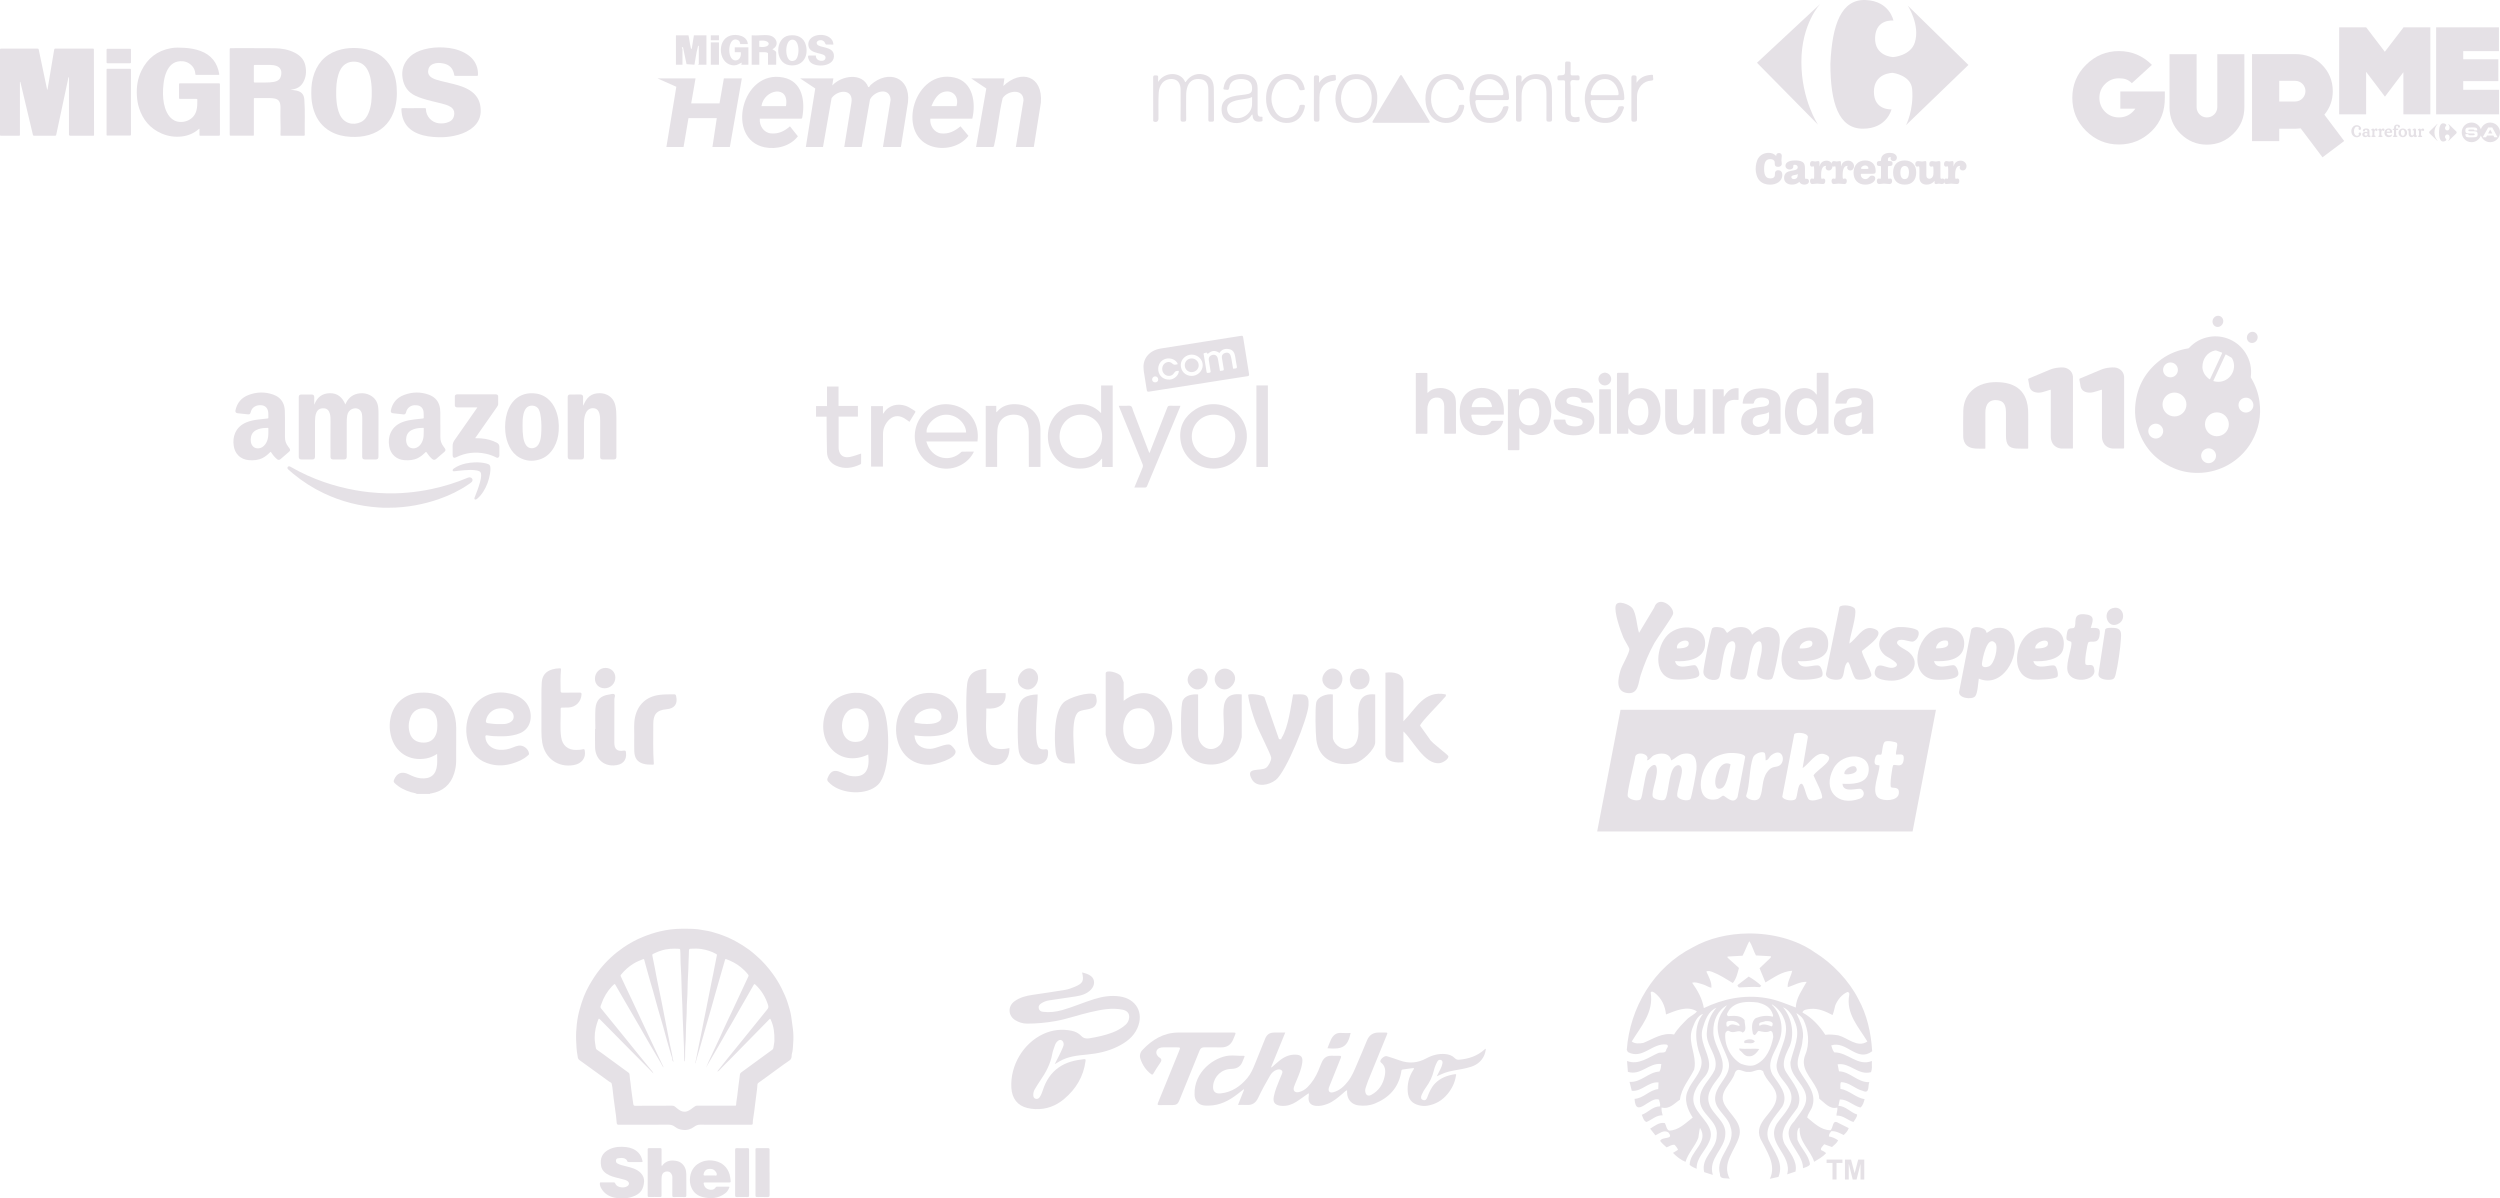 <?xml version="1.0" encoding="UTF-8"?>
<svg id="Layer_2" data-name="Layer 2" xmlns="http://www.w3.org/2000/svg" xmlns:xlink="http://www.w3.org/1999/xlink" viewBox="0 0 1492.66 715.55">
  <defs>
    <style>
      .cls-1 {
        clip-path: url(#clippath-1);
      }

      .cls-2 {
        fill: #e5e1e6;
      }
    </style>
    <clipPath id="clippath-1">
      <path class="cls-2" d="M1418.55,76.72c.13,0,.27,0,.4,0h.02c-.07-.02-.15-.03-.23-.03-.06,0-.13,0-.19.02"/>
    </clipPath>
  </defs>
  <g id="Layer_1-2" data-name="Layer 1">
    <g>
      <g>
        <path class="cls-2" d="M689.62,228.3c1.13.03,1.86-.61,1.9-1.67.04-1.03-.7-1.86-1.71-1.92-1-.06-1.93.83-1.93,1.84,0,.98.74,1.72,1.75,1.75M703.86,221.43c-1.82-.02-2.07.11-2.98,1.44-.66.96-1.58,1.51-2.75,1.57-2.89.16-4.93-2.73-3.99-5.63.82-2.51,3.98-3.58,5.78-1.78,1.16,1.16,2.15.66,3.31.39-.85-2.5-4.13-3.97-7.07-3.24-3.16.78-5.08,3.8-4.55,7.18.52,3.38,3.39,5.55,6.96,5.27,2.7-.21,5.28-2.72,5.29-5.2M711.43,224.45c3.61.04,6.69-2.93,6.68-6.42-.01-3.4-2.92-6.23-6.46-6.3-3.57-.06-6.64,2.78-6.66,6.17-.03,3.69,2.74,6.51,6.44,6.55M720.98,211.39c-.24-1.35-1.13-.72-1.82-.59-.9.16-.46.81-.39,1.3.49,3.04,1.01,6.07,1.49,9.11.25,1.6.22,1.58,1.84,1.33.62-.1.81-.31.7-.95-.38-2.15-.71-4.32-1.06-6.48-.27-1.63.56-2.81,2.27-3.21,1.43-.34,2.68.44,3.06,2.01.28,1.16.43,2.35.64,3.53.23,1.33.46,2.66.7,4.02.6-.08,1.04-.16,1.47-.19.72-.06.89-.37.75-1.1-.41-2.15-.74-4.31-1.08-6.48-.23-1.43.51-2.56,1.89-2.98,1.46-.44,2.66.01,3.22,1.4.35.87.5,1.84.68,2.77.33,1.74.6,3.48.9,5.25.51-.05.88-.09,1.24-.12.82-.06,1.19-.3.98-1.3-.41-1.87-.63-3.77-.94-5.66-.35-2.15-1.15-4.08-3.51-4.57-2.36-.5-4.52-.02-5.9,2.24-2.79-1.75-4.43-1.6-7.13.65M682.75,219.4c-.23-5.53,3.64-10.21,10.17-11.29,8.66-1.42,17.33-2.76,25.99-4.12,7.38-1.16,14.76-2.31,22.14-3.48.73-.12,1.06.08,1.18.85.49,3.25,1.04,6.49,1.56,9.73.65,4.09,1.27,8.18,1.98,12.26.15.87-.18,1.15-.88,1.26-4.94.77-9.89,1.53-14.83,2.3-5.92.93-11.85,1.87-17.77,2.8-5.45.86-10.9,1.7-16.35,2.56-3.28.51-6.57,1-9.85,1.56-.93.16-1.27-.05-1.41-1.03-.53-3.66-1.17-7.3-1.74-10.95-.13-.81-.12-1.64-.18-2.46"/>
        <path class="cls-2" d="M632.62,260.6c0,7.09,5.64,12.93,12.51,12.94,7.15,0,12.91-5.74,12.91-12.89,0-7.4-5.47-13.03-12.67-13.04-7.17-.01-12.74,5.67-12.74,12.99M657.43,246.7v-16.56h6.92v48.68h-6.31v-4.93c-.15.01-.24,0-.27.02-3.45,4.31-8.06,5.98-13.44,5.88-9.43-.17-16.76-6.3-18.37-15.59-1.77-10.18,3.92-20.32,14.75-22.47,5.39-1.07,10.47-.29,14.89,3.24.6.48,1.13,1.06,1.83,1.72"/>
        <path class="cls-2" d="M576.81,258.23c.09-4.62-4.8-10.7-12.05-10.63-5.92.06-11.98,5.61-11.52,10.63h23.57ZM583.62,263.6h-30.56c.35.96.6,1.8.96,2.59,3.53,7.83,13.39,9.81,19.64,3.96.22-.2.49-.49.74-.49,2.33-.04,4.65-.02,7.08-.02-2.66,6.11-11.04,12.08-21.02,9.63-9.87-2.42-16.09-12.75-13.83-23.1,2.13-9.74,11.08-16.21,21.22-14.6,10.73,1.7,17.29,10.99,15.76,22.03"/>
        <path class="cls-2" d="M737.52,260.49c0-7.11-5.78-12.88-12.92-12.89-7.18-.01-12.99,5.75-13.02,12.91-.03,7.12,5.82,13.02,12.93,13.02,7.18,0,13.01-5.84,13.01-13.05M724.6,279.81c-10.26,0-18.77-7.34-19.83-17.51-.81-7.75,2.48-13.77,9.01-17.91,8.26-5.23,19.47-3.63,25.86,3.54,7.95,8.91,5.82,22.64-4.48,28.92-3.23,1.97-6.74,2.95-10.57,2.96"/>
        <path class="cls-2" d="M588.54,242.33h6.29v3.76c.27-.16.42-.22.51-.32,2.85-3.35,6.6-4.55,10.86-4.44,5.45.14,9.97,2.1,12.93,6.9,1.54,2.5,2.05,5.32,2.08,8.18.06,7.31.02,14.62.02,21.94,0,.13-.03.26-.06.46h-6.89v-1.22c-.01-6.62,0-13.25-.05-19.87-.01-1.25-.25-2.53-.55-3.75-1.01-4.08-3.8-6.27-8.01-6.38-5.87-.16-9.85,3.46-10.17,9.53-.23,4.38-.12,8.78-.15,13.18-.02,2.81,0,5.62,0,8.51h-6.81v-36.49Z"/>
        <path class="cls-2" d="M677.28,291.08c.66-1.6,1.26-3.09,1.88-4.56,1.04-2.5,2.12-4.98,3.1-7.51.19-.5.2-1.22,0-1.71-4.57-11.24-9.19-22.47-13.79-33.69-.15-.37-.3-.76-.52-1.32,1.51,0,2.9-.02,4.29,0,1.06.02,2.35-.27,3.1.23.71.47.86,1.79,1.22,2.75,3.1,8.1,6.2,16.2,9.3,24.3.1.25.2.51.39,1,.22-.49.37-.8.49-1.12,3.42-8.71,6.85-17.42,10.23-26.14.32-.81.71-1.07,1.56-1.05,2.05.06,4.11.02,6.28.02-.16.45-.26.8-.4,1.14-6.5,15.56-13.01,31.12-19.49,46.69-.32.78-.71,1.01-1.51.98-1.99-.06-3.98-.02-6.13-.02"/>
        <path class="cls-2" d="M493.55,248.78h-6.32v-6.34h6.54v-11.67h6.89v11.59h11.57v6.37h-11.52v1.21c0,5.63,0,11.26,0,16.9,0,.55,0,1.1.09,1.64.56,3.46,2.96,5.11,6.73,4.34,2.23-.45,4.37-1.31,6.62-2.01,0,1.83,0,3.87-.02,5.9,0,.18-.21.43-.39.52-4.76,2.28-9.63,3.06-14.6.76-3.37-1.56-5.28-4.32-5.38-8.03-.18-6.62-.16-13.25-.22-19.87,0-.4,0-.81,0-1.3"/>
        <path class="cls-2" d="M527.18,242.49v4.64c.25-.32.38-.46.48-.61,3.11-4.8,8.46-5.77,13.17-4.18,1.88.63,3.53,1.91,5.28,2.91.45.26.58.57.26,1.09-1.15,1.83-2.25,3.69-3.36,5.53-1.19-.82-2.29-1.72-3.51-2.38-3.36-1.82-6.67-1.18-9.19,1.68-1.98,2.25-3.06,4.9-3.1,7.88-.07,6.08-.04,12.15-.05,18.23v1.32h-7.07v-36.11h7.08Z"/>
        <rect class="cls-2" x="750.16" y="230.13" width="6.84" height="48.68"/>
        <path class="cls-2" d="M711.48,222.19c-2.3,0-4.09-1.8-4.09-4.1s1.78-4.08,4.11-4.08c2.28,0,4.16,1.81,4.2,4.05.05,2.24-1.89,4.13-4.22,4.12"/>
        <path class="cls-2" d="M845.33,222.69c2.15,0,4.3,0,6.45-.02.45,0,.47.23.47.57,0,3.53,0,7.07,0,10.6,0,.14,0,.28,0,.42,0,.1-.03.23.1.27.1.03.16-.05.22-.11,1.51-1.57,3.43-2.28,5.53-2.6,2.34-.35,4.62-.13,6.76.92,2.23,1.1,3.69,2.87,4.17,5.33.19.99.26,2.01.26,3.01.03,5.79.01,11.57.03,17.36,0,.42-.12.54-.54.54-1.98-.02-3.95-.02-5.92,0-.46,0-.56-.14-.56-.57.01-5.26.01-10.51,0-15.76,0-1.08-.18-2.12-.64-3.1-.66-1.4-1.79-2.11-3.33-2.18-.88-.04-1.74.03-2.57.35-1.56.61-2.45,1.82-2.99,3.33-.36.99-.54,2.01-.54,3.07,0,4.76,0,9.52.02,14.27,0,.45-.1.61-.58.6-1.92-.03-3.84-.01-5.76-.01-.19,0-.39.02-.58.03v-36.32Z"/>
        <path class="cls-2" d="M958.56,222.48c.25.19.57.15.86.25,1.75.6,2.83,2.42,2.51,4.26-.31,1.77-1.91,3.12-3.72,3.13-1.82.01-3.46-1.35-3.77-3.13-.35-2.05.98-3.97,3.03-4.37.12-.02.25-.04.34-.13h.75Z"/>
        <path class="cls-2" d="M1084.91,246.05c-.06-.88-.09-1.9-.29-2.92-.53-2.68-2.3-5.37-5.95-5.39-1.89-.01-3.73,1.01-4.55,2.71-1.18,2.46-1.55,5.03-1.06,7.71.25,1.35.62,2.68,1.41,3.81,2.06,2.94,7.05,2.75,8.95-.31,1.04-1.68,1.5-3.51,1.49-5.61M1084.72,235.59v-.64c0-3.91.01-7.81-.01-11.72,0-.52.15-.65.66-.64,1.92.03,3.84.02,5.76,0,.42,0,.59.08.59.55-.01,11.77-.01,23.54,0,35.3,0,.43-.13.54-.55.54-1.87-.02-3.74-.02-5.6,0-.47,0-.58-.16-.56-.59.02-.8,0-1.6,0-2.4,0-.19.04-.39-.08-.57-.23.07-.28.28-.38.43-1.88,2.71-4.48,3.98-7.77,3.92-4.69-.09-7.68-2.64-9.64-6.65-1.21-2.49-1.52-5.14-1.37-7.87.13-2.28.44-4.52,1.37-6.63,1.54-3.51,4.03-5.98,7.91-6.68,3.76-.68,7.02.2,9.36,3.46.06.08.09.2.33.18"/>
        <path class="cls-2" d="M984.18,246.08c.01-.91-.05-1.76-.21-2.6-.26-1.34-.56-2.68-1.47-3.77-1.2-1.45-2.78-1.97-4.63-1.93-2.17.05-4.16,1.29-4.91,3.3-1.04,2.78-1.22,5.63-.32,8.49.72,2.31,2.1,4.03,4.67,4.4,2.31.33,4.4-.43,5.6-2.59.92-1.67,1.31-3.46,1.28-5.3M972.31,235.78c.34-.16.44-.4.59-.58,2.15-2.66,4.97-3.65,8.31-3.37,4.65.39,7.46,3.09,9.13,7.23,1.08,2.67,1.21,5.44,1,8.26-.2,2.72-1,5.25-2.44,7.56-1.64,2.63-4.08,4.09-7.09,4.63-1.46.26-2.93.17-4.39-.17-1.96-.45-3.5-1.51-4.68-3.11-.12-.17-.21-.38-.45-.48-.15.4-.06.8-.07,1.19-.02.53-.02,1.06,0,1.6.01.31-.07.45-.42.44-1.99-.01-3.98-.01-5.97,0-.3,0-.43-.1-.4-.4.01-.09,0-.18,0-.27v-35.03q0-.68.7-.68c1.87,0,3.73.01,5.6-.01.47,0,.6.12.6.59-.02,3.98-.01,7.95-.01,11.93v.67Z"/>
        <path class="cls-2" d="M913,253.96c2.06.08,3.89-.98,4.81-2.83,1.19-2.39,1.55-4.91,1.05-7.55-.15-.78-.41-1.53-.69-2.28-.94-2.54-3.11-3.61-5.32-3.53-2.49.08-4.44,1.43-5.23,3.78-.78,2.34-.92,4.73-.51,7.14.54,3.16,2.56,5.25,5.88,5.27M907.07,236.22c.42-.57.8-1.1,1.25-1.58,1.91-2.06,4.3-2.9,7.08-2.83,4.73.12,9.19,3.35,10.34,9.08.8,3.96.69,7.92-.75,11.73-1.34,3.54-3.83,5.95-7.59,6.82-2.65.61-5.23.41-7.59-1.11-.88-.57-1.56-1.34-2.17-2.17-.11-.15-.23-.29-.36-.46-.17.24-.1.45-.1.65,0,3.92-.01,7.84,0,11.77,0,.5-.12.67-.65.66-1.88-.03-3.77-.02-5.65,0-.39,0-.57-.07-.57-.52.01-11.78.01-23.57,0-35.35,0-.4.12-.51.52-.51,1.87.02,3.73.02,5.6,0,.37,0,.5.12.5.49-.01.9,0,1.81,0,2.71,0,.19-.05.39.12.62"/>
        <path class="cls-2" d="M884.66,243.07h5.07c1.2,0,1.2,0,.93-1.16-.8-3.5-3.78-5.02-7.24-4.47-2.86.45-4.23,2.76-4.7,5.13-.08.39.03.52.45.51,1.83-.02,3.66-.01,5.49-.01M888.21,247.59c-3.06,0-6.12,0-9.18-.01-.46,0-.59.14-.54.58.29,2.76,1.4,5.29,5.16,6.02,2.34.46,4.5.1,6.16-1.84.06-.07.13-.13.16-.21.31-.87.99-.91,1.78-.89,1.74.05,3.49.03,5.23,0,.5,0,.56.16.44.59-.75,2.8-2.61,4.7-4.98,6.19-1.81,1.14-3.85,1.61-5.96,1.78-3.11.24-6.08-.28-8.84-1.81-3.19-1.77-5.1-4.44-5.73-8.02-.58-3.27-.58-6.54.43-9.73,1.52-4.77,4.9-7.48,9.75-8.37,3.03-.56,6.03-.21,8.86,1.05,3.59,1.61,5.58,4.55,6.51,8.26.49,1.97.47,4,.46,6.03,0,.45-.29.35-.54.35-3.06,0-6.12,0-9.18,0"/>
        <path class="cls-2" d="M1056.24,248.03c0-.63-.01-1.11,0-1.58,0-.32-.11-.37-.37-.22-1.19.7-2.52.92-3.85,1.14-1.3.22-2.58.45-3.77,1.04-1.28.64-1.92,1.95-1.77,3.63.12,1.27.96,2.24,2.28,2.65.97.3,1.94.21,2.89-.03,2.17-.53,3.85-1.63,4.37-3.98.2-.92.27-1.86.23-2.65M1056.45,255.86c-.59.53-1.06.96-1.55,1.37-2.16,1.81-4.65,2.66-7.47,2.6-3.61-.08-6.68-2.25-7.55-5.48-.79-2.94-.14-6.91,2.66-8.89,1.49-1.06,3.2-1.63,4.96-1.95,1.83-.33,3.69-.51,5.53-.77.62-.08,1.21-.27,1.79-.49.86-.34,1.33-.96,1.41-1.88.09-1.05-.25-1.94-1.22-2.4-1.63-.76-3.38-.84-5.11-.43-1.5.36-2.38,1.42-2.7,2.92-.09.42-.26.56-.7.55-1.78-.03-3.56-.01-5.34-.01-.71,0-.72,0-.65-.7.24-2.26,1.05-4.27,2.74-5.84,1.44-1.34,3.22-2,5.12-2.3,3.74-.59,7.39-.35,10.9,1.24,2.37,1.07,3.49,2.98,3.72,5.47.19,2.04.08,4.08.09,6.12.02,4.45,0,8.91.04,13.37,0,.56-.16.67-.68.66-1.83-.03-3.66-.02-5.5,0-.39,0-.53-.1-.51-.5.03-.83.01-1.66.01-2.63"/>
        <path class="cls-2" d="M1111.6,247.68c0-.39,0-.78,0-1.17,0-.35-.09-.46-.43-.27-.87.5-1.83.74-2.81.94-1.35.28-2.73.39-4.04.9-1.84.72-2.52,1.7-2.5,3.67.01,1.32.72,2.33,1.95,2.82,1.07.43,2.17.34,3.24.07,2.19-.55,3.86-1.69,4.34-4.06.19-.96.25-1.93.23-2.91M1118.41,248.84c0,3.2-.03,6.39.09,9.58.01.44-.1.58-.55.57-1.87-.03-3.73-.02-5.6,0-.44,0-.54-.14-.53-.54.03-.65.02-1.31,0-1.97,0-.16.1-.4-.11-.47-.16-.06-.26.15-.37.26-1.04,1.01-2.15,1.93-3.48,2.52-3.52,1.54-6.98,1.58-10.19-.76-1.73-1.26-2.58-3.08-2.7-5.21-.07-1.24,0-2.48.36-3.69.77-2.51,2.53-4.02,4.94-4.9,1.85-.68,3.77-.95,5.72-1.16,1.36-.15,2.72-.27,4.02-.75,1.05-.38,1.59-1.12,1.61-2.2.01-1.06-.58-1.92-1.56-2.31-1.4-.55-2.86-.61-4.31-.4-1.78.26-2.87,1.4-3.23,3.16-.07.35-.21.42-.53.42-1.88-.01-3.77-.02-5.66,0-.5,0-.56-.21-.51-.6.56-4.21,2.62-7.04,6.91-8.04,4.1-.95,8.14-.71,12.02,1.08,2.09.97,3.16,2.65,3.53,4.86.11.67.12,1.34.12,2.01,0,2.84,0,5.68,0,8.52"/>
        <path class="cls-2" d="M931.14,250.53h3.04c.22,0,.41,0,.45.31.34,2.4,1.56,3.2,3.49,3.53,1.84.32,3.68.39,5.45-.34.87-.36,1.37-1,1.39-1.95.01-.96-.48-1.6-1.34-1.99-.23-.1-.46-.18-.7-.26-1.95-.65-3.96-1.1-5.96-1.6-1.88-.47-3.74-1-5.43-1.97-2.29-1.31-3.36-3.67-3.13-6.28.36-4.01,3.44-7.33,8.03-8.08,3.27-.53,6.49-.35,9.62.93,3.01,1.24,4.51,3.54,4.99,6.62.16.97.13.98-.87.98-1.8,0-3.59,0-5.39,0-.34,0-.48-.07-.55-.44-.31-1.7-1.37-2.66-3.06-2.96-1.62-.29-3.22-.33-4.73.46-.93.49-1.37,1.47-1.09,2.41.19.62.59,1.03,1.21,1.25,2.53.91,5.14,1.47,7.77,2.02,2.01.42,3.82,1.34,5.39,2.67,1.36,1.16,2.06,2.69,2.18,4.47.32,4.62-2.55,7.93-6.79,8.95-3.68.88-7.41.92-11.05-.18-3.58-1.09-5.76-3.5-6.4-7.22-.22-1.28-.18-1.33,1.12-1.33h2.35Z"/>
        <path class="cls-2" d="M1011.41,255.34c-.19.05-.24.2-.31.31-1.74,2.49-4.14,3.75-7.16,3.86-1.32.05-2.63-.01-3.91-.37-2.86-.8-4.54-2.69-5.26-5.52-.41-1.59-.58-3.2-.57-4.84.03-5.22.02-10.44.02-15.65,0-.73,0-.73.71-.73,1.92,0,3.84.01,5.76-.01.45,0,.57.14.56.57-.01,5.22,0,10.44-.01,15.65,0,.77.11,1.52.27,2.27.37,1.76,1.46,2.73,3.22,2.99,3.24.48,5.49-1.29,6.08-3.8.23-.95.39-1.91.39-2.89,0-4.67,0-9.34,0-14,0-.9-.11-.78.81-.78,1.9,0,3.81,0,5.71-.01.37,0,.48.11.48.48-.01,8.54-.01,17.07,0,25.61,0,.35-.06.5-.46.5-1.92-.02-3.84-.02-5.76,0-.38,0-.49-.12-.49-.48.02-.85.01-1.7,0-2.56,0-.19.05-.39-.08-.6"/>
        <path class="cls-2" d="M1029.19,236.9c.3-.1.34-.29.42-.44.63-1.03,1.35-2.01,2.24-2.83,1.67-1.54,3.7-2,5.92-1.86.35.02.27.28.27.47,0,1.72,0,3.44,0,5.16,0,.34-.02.68,0,1.01.02.37-.11.43-.47.39-1.26-.13-2.52-.13-3.76.16-2.27.54-3.55,2-4,4.26-.19.98-.25,1.96-.24,2.96.02,4.12,0,8.23.02,12.35,0,.36-.12.45-.46.45-2.03-.01-4.05-.02-6.08,0-.36,0-.44-.12-.44-.46,0-8.55,0-17.1,0-25.65,0-.39.13-.47.49-.47,1.87.02,3.73.02,5.6,0,.42,0,.5.15.49.53-.02,1.12,0,2.24,0,3.35v.63Z"/>
        <path class="cls-2" d="M954.83,245.7v-12.61c0-.68,0-.69.7-.69,1.9,0,3.8.01,5.7,0,.42,0,.55.12.55.54-.01,8.5-.01,17,0,25.49,0,.45-.15.56-.58.56-1.92-.02-3.84-.03-5.76,0-.49,0-.63-.13-.63-.62.02-4.22.01-8.44.01-12.67"/>
        <path class="cls-2" d="M187.71,241.5c1.63-4.25,4.57-6.66,9.23-6.73,4.73-.07,7.5,2.56,9.26,6.72.19-.42.31-.72.47-1.02,1.68-3.34,4.38-5.2,8.09-5.62,2.16-.25,4.22.1,6.15,1.1,2.88,1.49,4.45,3.89,4.88,7.08.17,1.24.2,2.49.2,3.74-.01,8.62-.02,17.25-.03,25.87,0,1.2-.48,1.68-1.68,1.68h-6.39c-1.13,0-1.63-.5-1.63-1.64.02-7.33-.04-14.65.04-21.98.01-1.16.01-2.33-.18-3.48-.48-2.84-3.15-4.2-5.88-3.02-1.76.76-2.64,2.19-2.95,4.02-.23,1.37-.27,2.75-.27,4.14,0,6.78,0,13.55,0,20.33,0,1.14-.49,1.63-1.63,1.63h-6.44c-1.12,0-1.62-.49-1.62-1.6.01-7.04-.06-14.09.02-21.13.02-1.56,0-3.13-.41-4.65-.53-1.95-1.73-3.04-3.47-3.15-2.29-.15-3.77.69-4.59,2.63-.66,1.58-.77,3.26-.8,4.95-.03,1.91-.01,3.81-.01,5.72v15.59c0,1.15-.49,1.64-1.62,1.64h-6.48c-1.09,0-1.59-.5-1.59-1.58v-35.6c0-1.11.47-1.59,1.57-1.59,2.06,0,4.11,0,6.17,0,1,0,1.5.52,1.5,1.52,0,1.3,0,2.59,0,3.89v.48s.08.04.13.06"/>
        <path class="cls-2" d="M160.23,258.09c0-.76-.01-1.52,0-2.28,0-.28-.09-.36-.36-.36-1.87.03-3.72.16-5.51.75-2.23.74-3.88,2.06-4.46,4.44-.26,1.07-.3,2.15-.11,3.24.72,4.18,4.54,4.49,6.79,3.08,1.37-.86,2.24-2.11,2.85-3.57.71-1.7.78-3.5.8-5.31M170.15,253.06c0,2.96.02,5.45,0,7.93-.03,2.05.57,3.87,1.79,5.49.31.42.63.83.92,1.27.53.81.45,1.36-.28,1.99-1.64,1.41-3.27,2.83-4.9,4.24-.18.16-.37.3-.58.42-.5.28-1.14.2-1.59-.16-1.46-1.17-2.62-2.6-3.61-4.17-.22-.36-.34-.35-.63-.06-1.33,1.35-2.77,2.58-4.48,3.45-2.59,1.3-5.37,1.51-8.19,1.28-2.48-.2-4.68-1.11-6.43-2.94-1.52-1.58-2.31-3.51-2.62-5.66-.38-2.63-.2-5.2.88-7.66,1.33-3,3.62-5.01,6.6-6.27,2.23-.94,4.58-1.4,6.96-1.7,1.93-.25,3.88-.44,5.82-.65.29-.03.44-.1.43-.45-.04-1.23.06-2.47-.15-3.7-.4-2.29-1.89-3.63-4.21-3.78-1.1-.07-2.17.07-3.19.51-1.53.67-2.51,1.81-2.93,3.43-.08.3-.14.61-.3.88-.32.54-.72.72-1.34.65-2.07-.23-4.14-.46-6.22-.67-1.04-.1-1.52-.72-1.3-1.74.95-4.48,3.58-7.57,7.84-9.18,4.85-1.83,9.78-1.95,14.69-.22,2.53.89,4.56,2.43,5.8,4.88.75,1.49,1.03,3.1,1.13,4.74.17,2.77.03,5.54.08,7.83"/>
        <path class="cls-2" d="M253,257.83c0-.69,0-1.37,0-2.05,0-.22-.05-.32-.3-.32-1.93.02-3.84.16-5.68.79-2.24.77-3.85,2.16-4.37,4.57-.24,1.11-.26,2.22-.02,3.32.33,1.52,1.07,2.76,2.62,3.3,1.66.58,3.2.23,4.59-.8,1.23-.92,1.99-2.19,2.51-3.61.62-1.68.66-3.44.65-5.2M262.92,253.57c0,2.44.02,4.88,0,7.33-.02,2.09.55,3.96,1.83,5.62.31.4.61.81.89,1.23.42.63.52,1.35-.27,2-1.67,1.39-3.3,2.82-4.94,4.26-.72.64-1.59.75-2.39.04-1.32-1.17-2.42-2.5-3.36-3.98-.22-.34-.33-.37-.63-.07-1.33,1.35-2.76,2.58-4.47,3.45-2.58,1.3-5.34,1.5-8.15,1.29-2.17-.16-4.16-.89-5.83-2.33-1.82-1.56-2.81-3.59-3.21-5.92-.49-2.85-.3-5.64.95-8.29,1.48-3.14,4.01-5.1,7.21-6.28,2.22-.82,4.54-1.21,6.87-1.5,1.69-.21,3.37-.38,5.06-.55.38-.04.53-.14.51-.56-.05-1.13.04-2.26-.1-3.39-.28-2.22-1.58-3.61-3.81-3.92-2.12-.29-4.03.18-5.52,1.83-.55.61-.87,1.34-1.06,2.13-.08.33-.16.67-.37.95-.3.4-.68.58-1.2.51-2.1-.24-4.2-.47-6.31-.68-.98-.1-1.45-.72-1.25-1.69.92-4.51,3.57-7.61,7.84-9.22,4.91-1.86,9.9-1.98,14.86-.16,2.95,1.08,5.14,3.02,6.16,6.09.47,1.41.64,2.88.66,4.35.02,2.48,0,4.97,0,7.46h.01Z"/>
        <path class="cls-2" d="M348.27,242.09c.23-.49.45-1,.69-1.49.49-1.02,1.08-1.98,1.83-2.85,1.5-1.73,3.4-2.65,5.66-2.9,2.11-.23,4.17-.04,6.1.91,2.75,1.36,4.28,3.65,4.91,6.59.48,2.24.56,4.52.56,6.8,0,7.89,0,15.79,0,23.68,0,.95-.5,1.48-1.45,1.48-2.28.01-4.56.01-6.84,0-.89,0-1.4-.55-1.4-1.44,0-7.21,0-14.41,0-21.62,0-1.48-.05-2.95-.46-4.38-.44-1.56-1.28-2.75-2.99-3.08-2.09-.4-3.96.56-4.97,2.55-.71,1.4-1.02,2.91-1.16,4.46-.1,1.04-.09,2.08-.09,3.12,0,6.25,0,12.51,0,18.76,0,1.12-.51,1.63-1.64,1.63-2.15,0-4.29,0-6.44,0-1.11,0-1.61-.49-1.61-1.61,0-11.88-.01-23.77-.02-35.65,0-1.01.49-1.51,1.51-1.51,2.07,0,4.14.02,6.21-.01.76-.01,1.51.51,1.47,1.46-.06,1.53-.02,3.07-.01,4.6,0,.16.01.31.02.47.04,0,.07.01.11.02"/>
        <path class="cls-2" d="M312.01,254.35c-.02,2.15.05,4.29.36,6.41.25,1.7.63,3.36,1.59,4.84,1.07,1.66,2.7,2.32,4.63,1.9,1.69-.37,2.68-1.51,3.36-3,.75-1.63,1.03-3.38,1.15-5.15.24-3.39.23-6.78-.18-10.16-.19-1.58-.49-3.14-1.18-4.6-1.42-3.05-5.96-3.1-7.68-.78-.78,1.06-1.23,2.23-1.52,3.49-.52,2.33-.57,4.69-.54,7.06M301.57,254.97c.04-3.94.6-7.67,2.23-11.18,1.6-3.43,3.96-6.14,7.46-7.73,2.23-1.01,4.58-1.37,7.01-1.27,3.22.14,6.13,1.13,8.64,3.18,2.24,1.82,3.78,4.14,4.86,6.79,1.63,4.02,2.1,8.22,1.81,12.52-.23,3.43-1.07,6.69-2.76,9.7-2.05,3.65-4.96,6.32-9.05,7.48-4.02,1.13-7.94.8-11.63-1.27-2.66-1.48-4.55-3.71-5.93-6.39-1.46-2.81-2.2-5.83-2.5-8.97-.09-.99-.13-1.99-.15-2.87"/>
        <path class="cls-2" d="M231.72,303.17c-1.83.06-3.93-.05-6.03-.2-5.47-.39-10.87-1.23-16.18-2.6-5.61-1.44-11.03-3.4-16.26-5.9-6.53-3.11-12.57-6.99-18.15-11.58-1.01-.83-1.98-1.71-2.97-2.57-.24-.21-.43-.46-.49-.78-.13-.73.48-1.28,1.21-1.09.38.1.71.3,1.05.49,6.25,3.6,12.8,6.54,19.62,8.9,6.14,2.12,12.41,3.75,18.81,4.87,2.59.46,5.2.84,7.81,1.13,1.89.21,3.79.35,5.69.48,3.24.22,6.49.3,9.73.24,2.54-.05,5.08-.2,7.62-.42,4.92-.42,9.8-1.16,14.63-2.18,7.33-1.56,14.45-3.77,21.36-6.68.56-.24,1.13-.38,1.73-.19,1.26.4,1.62,1.72.71,2.69-.5.54-1.14.91-1.74,1.32-5.48,3.8-11.45,6.64-17.73,8.85-4.63,1.63-9.36,2.86-14.18,3.74-2.42.45-4.87.78-7.33,1.03-2.88.28-5.75.46-8.91.43"/>
        <path class="cls-2" d="M283.73,261.65c1.23,0,2.44,0,3.64.11,3.25.28,6.36,1.04,9.27,2.58,1.04.55,1.53,1.35,1.52,2.51-.02,1.7-.01,3.4,0,5.09,0,.43-.14.79-.45,1.08-.4.39-.82.43-1.39.13-1.98-1.02-4.06-1.77-6.24-2.24-6.19-1.32-12.14-.67-17.82,2.16-1.19.59-2.01.09-2.01-1.27,0-1.85,0-3.69,0-5.54,0-1.24.36-2.36,1.08-3.38,4.46-6.36,8.9-12.74,13.35-19.11.1-.14.2-.29.31-.46-.17-.12-.35-.07-.52-.07-3.73,0-7.45,0-11.18,0-.24,0-.48,0-.71-.05-.62-.12-1.01-.55-1.01-1.18-.02-1.77-.02-3.54,0-5.32,0-.69.45-1.13,1.13-1.22.16-.02.33-.03.49-.03,7.54,0,15.08,0,22.62,0,.19,0,.39.01.58.04.6.1,1.04.55,1.04,1.16.02,1.55.02,3.1,0,4.65-.01.68-.4,1.24-.77,1.78-1.18,1.72-2.38,3.42-3.58,5.13-3.04,4.34-6.08,8.68-9.12,13.02-.08.12-.2.22-.23.44"/>
        <path class="cls-2" d="M280.96,280.57c-2.44.09-4.85.21-7.24.52-.82.11-1.65.19-2.48.28-.22.02-.45.02-.66-.08-.34-.17-.44-.42-.3-.77.15-.4.46-.65.8-.88,2.12-1.45,4.47-2.35,6.96-2.91,1.76-.39,3.55-.59,5.35-.66,2.35-.09,4.67.09,6.95.65.42.1.82.27,1.22.42.8.31,1.09.93,1.19,1.73.18,1.38.01,2.74-.21,4.08-.64,3.78-1.92,7.33-3.98,10.58-1,1.58-2.19,3.01-3.63,4.22-.28.23-.57.43-.93.5-.46.08-.74-.16-.75-.63,0-.28.1-.52.2-.77,1.15-2.89,2.28-5.79,3.1-8.79.38-1.38.71-2.77.73-4.21.02-1.81-.58-2.53-2.36-2.91-1.32-.28-2.66-.31-3.96-.37"/>
        <g>
          <path class="cls-2" d="M1340.8,237.45c-2.43.1-4.39,2.12-4.26,4.6.14,2.59,2.28,4.46,4.74,4.26,2.45-.2,4.3-2.32,4.12-4.7-.18-2.43-2.3-4.34-4.6-4.15M1318.68,267.68c-2.44,0-4.46,2-4.46,4.42,0,2.44,2.01,4.46,4.43,4.46s4.45-2,4.46-4.43c.01-2.43-2-4.45-4.43-4.46M1300.35,220.85c0-2.47-1.99-4.45-4.46-4.44-2.42,0-4.39,2-4.4,4.43,0,2.47,1.99,4.46,4.44,4.46,2.44,0,4.41-1.99,4.41-4.45M1287.16,252.96c-2.48,0-4.48,1.96-4.49,4.41,0,2.45,2,4.46,4.45,4.47,2.42,0,4.43-2.01,4.44-4.44.01-2.4-2-4.43-4.4-4.44M1314.97,219.16c.09,2.64,1.44,5.28,4.14,7.2.26.19.36.15.5-.14,2.36-5.1,4.74-10.19,7.12-15.28.12-.27.05-.35-.19-.45-1.05-.43-2.11-.82-3.18-1.17-.31-.1-.61-.11-.92-.05-4.37.95-7.45,4.77-7.46,9.9M1324.43,227.97c.43-.01.86-.02,1.29-.08,6.54-.87,10.2-8.21,6.96-13.96-.1-.18-.22-.32-.4-.43-1.03-.65-2.08-1.25-3.16-1.81-.21-.11-.29-.08-.39.13-.45,1-.92,1.99-1.38,2.98-1.92,4.12-3.84,8.25-5.76,12.36-.12.26-.11.37.2.45.86.23,1.73.38,2.63.35M1298.28,248.64c3.96,0,7.16-3.16,7.16-7.1,0-3.94-3.18-7.15-7.12-7.16-3.96-.01-7.16,3.18-7.16,7.14,0,3.92,3.19,7.1,7.11,7.12M1316.5,253.34c0,3.93,3.16,7.13,7.05,7.13,4,0,7.2-3.14,7.21-7.09,0-3.99-3.17-7.17-7.17-7.17-3.92,0-7.09,3.18-7.09,7.13M1311.93,282.35c-4.91,0-9.73-.92-14.3-2.92-11.1-4.85-18.27-13.16-21.58-24.8-1.03-3.63-1.45-7.36-1.25-11.12.62-11.28,5.26-20.57,14.02-27.73,4.6-3.76,9.88-6.15,15.68-7.4.66-.14,1.33-.26,1.99-.36.22-.03.36-.12.5-.27,3.27-3.54,7.29-5.74,12.03-6.6,8.5-1.54,17.25,2.36,21.79,9.72,2.68,4.34,3.7,9.05,3.06,14.12-.03.21.01.38.12.56,2.69,4.44,4.41,9.23,5.09,14.38,1.11,8.35-.44,16.21-4.57,23.56-1.83,3.26-4.12,6.17-6.85,8.73-4.43,4.14-9.56,7.05-15.39,8.72-2.53.72-5.11,1.17-7.74,1.34-.84.05-1.68.04-2.6.07"/>
          <path class="cls-2" d="M1210.96,255.71v11.63c0,.62.06.53-.55.53-2.16-.01-4.32.06-6.48-.07-1-.06-1.99-.21-2.94-.58-1.68-.65-2.56-1.95-2.96-3.64-.27-1.13-.34-2.28-.34-3.44-.01-4.73,0-9.46,0-14.19,0-1.29-.16-2.56-.61-3.77-.7-1.87-2.09-2.86-4.01-3.17-1.16-.19-2.33-.21-3.47.1-2.05.55-3.21,1.98-3.79,3.94-.33,1.1-.42,2.24-.42,3.39,0,6.93,0,13.87,0,20.81,0,.11-.01.21,0,.31.03.25-.07.32-.32.32-1.91-.04-3.83.07-5.74-.08-1.26-.1-2.49-.36-3.64-.93-1.98-.98-3-2.65-3.38-4.77-.11-.63-.16-1.27-.15-1.92,0-5-.12-10,.05-14.99.18-5.43,2.24-10.04,6.73-13.35,2.22-1.64,4.74-2.61,7.44-3.17,2.38-.5,4.79-.58,7.21-.47,2.77.13,5.49.59,8.06,1.69,4.37,1.87,7.1,5.17,8.4,9.7.47,1.63.76,3.29.84,4.98.19,3.97.02,7.94.08,11.14"/>
          <path class="cls-2" d="M1237.67,246.16v21.12c0,.61.04.52-.53.52-1.8,0-3.6-.04-5.39.02-1.19.04-2.33-.13-3.4-.62-2.11-.98-3.29-2.68-3.75-4.92-.14-.69-.15-1.39-.15-2.09,0-8.93,0-17.86,0-26.8,0-.11,0-.21,0-.32,0-.47,0-.46-.46-.32-1.6.47-3.15,1.08-4.78,1.45-1.37.31-2.75.35-4.12-.03-1.95-.54-3.15-1.75-3.45-3.81-.18-1.25-.44-2.5-.68-3.74-.06-.29-.01-.46.29-.59,4.17-1.74,8.33-3.51,12.51-5.25,1.69-.71,3.45-1.11,5.28-1.28,1.06-.1,2.11-.2,3.18-.07,2.32.29,5.05,1.92,5.45,5.26.04.34.02.68.02,1.02v20.45"/>
          <path class="cls-2" d="M1268.23,246.1v21.19q0,.51-.51.51c-1.81,0-3.62-.04-5.43.01-1.3.04-2.53-.17-3.68-.76-1.95-1.01-3.03-2.67-3.46-4.79-.14-.68-.15-1.36-.15-2.05,0-9.01,0-18.03,0-27.04,0-.57,0-.56-.54-.4-1.57.47-3.11,1.07-4.71,1.42-1.36.3-2.73.35-4.08-.02-1.96-.54-3.18-1.75-3.48-3.83-.18-1.25-.44-2.5-.68-3.74-.06-.31.02-.45.31-.58,4.16-1.74,8.31-3.5,12.47-5.24,1.7-.71,3.47-1.12,5.31-1.29,1.03-.09,2.06-.19,3.11-.07,2.2.24,5.06,1.78,5.5,5.21.05.34.03.7.03,1.05v20.42"/>
          <path class="cls-2" d="M1321.01,192c0-1.89,1.53-3.47,3.35-3.47,1.7,0,3.07,1.43,3.08,3.2,0,1.89-1.56,3.5-3.38,3.49-1.7-.01-3.05-1.44-3.05-3.22"/>
          <path class="cls-2" d="M1341.54,201.57c0-1.9,1.53-3.46,3.36-3.46,1.7,0,3.07,1.43,3.07,3.21,0,1.9-1.55,3.49-3.39,3.47-1.72-.01-3.04-1.41-3.04-3.22"/>
        </g>
        <g>
          <path class="cls-2" d="M382.66,700.47c1.32,1.39,2.03,3.18,1.9,5-.32,4.34-1.86,7.44-7.21,9.15-3.45,1.1-6.98,1.21-10.52.44-3.38-.74-6.1-2.48-7.84-5.53-.5-.88-.88-1.86-.84-2.95.01-.41.05-.62.52-.62,2.62.01,5.25,0,7.87.01.32,0,.54.06.69.42.75,1.8,2.29,2.42,4.08,2.56,1.16.09,2.28-.11,3.28-.75,1.25-.81,1.24-2.16.04-3.04-.98-.71-2.15-.86-3.25-1.18-2.52-.73-5.14-1.12-7.54-2.25-2.43-1.15-4.44-2.81-4.93-5.53-.81-4.44.52-7.99,5.15-10.1,3.13-1.43,6.46-1.61,9.85-1.21,2.76.33,5.22,1.29,7.2,3.29,1.4,1.41,2.1,3.19,2.53,5.09.11.48-.17.56-.58.55-1.28-.02-2.56,0-3.83,0-1.21,0-2.42,0-3.63,0-.58,0-1.05-.1-1.21-.78-.1-.44-.46-.74-.82-.99-1.51-1.03-3.18-.63-4.79-.45-.59.07-1.02.72-1.03,1.44,0,.69.25,1.24.86,1.59,1.58.93,3.35,1.25,5.09,1.69,3.24.82,6.54,1.57,8.98,4.14"/>
          <g>
            <path class="cls-2" d="M459.5,713.46c.01,1.01-.29,1.31-1.3,1.27-1.88-.08-3.76-.01-5.65-.02-1.47-.01-1.47-.02-1.47-1.46,0-8.3,0-16.61,0-24.91,0-.67.02-1.34-.01-2.01-.03-.62.22-.81.83-.81,2.22.03,4.44.03,6.66,0,.69-.01.92.21.92.92-.02,4.57-.01,9.14-.01,13.71h.02c0,4.44-.03,8.88.02,13.31"/>
            <path class="cls-2" d="M447.26,713.77c.01.74-.21.97-.98.95-2.08-.06-4.17-.07-6.26,0-.92.03-1.12-.29-1.11-1.15.04-4.47.02-8.95.02-13.42h0c0-4.51.02-9.02-.02-13.52,0-.8.17-1.14,1.05-1.11,2.12.06,4.24.05,6.36,0,.72-.02.92.21.92.91-.01,6.99,0,13.99.01,20.99,0,2.12-.02,4.24.01,6.36"/>
            <path class="cls-2" d="M427.89,701.61c.17-.49.05-1.13-.29-1.63-.15-.22-.29-.44-.46-.65-1.19-1.46-2.78-1.64-4.47-1.3-1.35.27-2.35,1.55-2.57,2.99-.09.6.02.86.69.83,1.07-.05,2.14-.01,3.21-.01h0c.87-.01,1.75.03,2.61-.02.43-.03,1.09.33,1.26-.19M436.25,705.08c.12.8-.2.95-.94.93-2.39-.05-4.78-.02-7.16-.02h0c-2.42,0-4.84.03-7.26,0-.72-.01-.85.23-.73.88.32,1.72,1.4,2.88,2.98,3.31,1.54.42,3.16.34,4.18-1.27.22-.34.53-.4.86-.4,2.29,0,4.57,0,6.86,0,.72,0,.39.51.29.77-.5,1.28-1.27,2.4-2.36,3.23-4.06,3.1-8.63,3.4-13.4,2.22-3-.74-5.27-2.48-6.59-5.29-.99-2.12-1.28-4.34-.96-6.72.29-2.16,1.03-4.02,2.36-5.7,1.22-1.53,2.79-2.55,4.58-3.28,2.61-1.07,5.39-1.15,8-.56,4.31.98,7.35,3.65,8.66,8.06.38,1.27.45,2.56.64,3.85"/>
            <path class="cls-2" d="M409.79,713.71c0,.8-.24,1.03-1.03,1.01-2.12-.05-4.24-.06-6.36,0-.85.03-1-.29-.99-1.04.03-3.67,0-7.33.03-11,0-1.14-.89-2.72-2.01-3.08-1.39-.45-3.04,0-3.77,1.16-.58.93-.67,2.04-.68,3.11-.02,3.29-.03,6.59,0,9.89.01.76-.21.97-.96.95-2.12-.06-4.24-.06-6.36,0-.76.02-.97-.17-.96-.95.04-4.54.02-9.08.02-13.63s.01-9.15-.01-13.72c0-.63.11-.91.81-.9,2.19.03,4.37.02,6.56-.01.69-.01.92.21.91.92-.04,2.92-.01,5.85,0,8.78,0,.27-.22.64.18.78.37.13.39-.28.55-.46,1.72-1.99,3.87-2.77,6.49-2.58,1.66.12,3.21.41,4.55,1.46,2.13,1.68,2.96,4,3,6.59.07,4.24,0,8.48.02,12.72"/>
            <path class="cls-2" d="M473.43,614.46c-.32-2.55-.66-5.1-1.04-7.65-.41-2.71-1.24-5.31-2.04-7.91-.94-3.03-2.26-5.93-3.68-8.78-1.5-3-3.23-5.85-5.2-8.57-2.84-3.93-6.01-7.56-9.68-10.73-1.46-1.26-2.88-2.57-4.43-3.69-2.68-1.95-5.49-3.72-8.41-5.29-3.29-1.77-6.73-3.21-10.26-4.35-2.45-.8-4.95-1.56-7.54-1.91-1.49-.2-2.96-.57-4.45-.74-3.21-.36-6.44-.33-9.67-.32-4.43.02-8.78.57-13.1,1.6-3.5.84-6.87,1.98-10.2,3.34-4.03,1.64-7.82,3.71-11.38,6.14-5.35,3.66-10.09,8.02-14.16,13.1-2.42,3.02-4.48,6.27-6.4,9.62-1.22,2.13-2.24,4.35-3.17,6.61-.98,2.39-1.7,4.88-2.42,7.37-.87,2.99-1.45,6.02-1.8,9.08-.36,3.19-.55,6.4-.42,9.64.13,3.06.25,6.11.82,9.11.18.95.08,2.02,1.12,2.77,5.96,4.24,11.87,8.54,17.77,12.86.55.4,1.45.62,1.54,1.32.11.76.32,1.49.41,2.24.48,4.32.96,8.63,1.61,12.93.41,2.68.76,5.38.95,8.08.08,1.07.45,1.23,1.38,1.23,9.86-.02,19.72.02,29.57-.05,1.54-.01,2.8.41,3.94,1.34,1.34,1.09,2.96,1.56,4.59,1.76,2.46.32,4.75-.34,6.78-1.85,1.07-.8,2.2-1.29,3.65-1.26,4.84.1,9.69.04,14.53.04h15.24c1.57,0,1.57,0,1.59-1.53,0-.37.02-.74.07-1.11.5-3.64,1.14-7.27,1.48-10.93.3-3.2.95-6.35,1.15-9.56.04-.62-.04-1.39.59-1.85,1.36-.99,2.73-1.98,4.11-2.95,4.86-3.43,9.53-7.12,14.47-10.43.86-.58,1.25-1.45,1.32-2.47.03-.44-.04-.9.09-1.3.68-2.1.65-4.31.82-6.45.23-2.82.2-5.66-.15-8.52ZM462.39,621.13c-.04,1.58-.48,3.1-.67,4.67-.05.4-.3.73-.65.98-3.34,2.43-6.68,4.87-10.01,7.31-2.83,2.07-5.66,4.15-8.5,6.21-.43.31-.69.65-.76,1.21-.32,2.28-.58,4.57-.9,6.85-.26,1.92-.51,3.86-.69,5.79-.17,1.83-.65,3.63-.69,5.48-.01.67-.58.54-.99.54-3.47,0-6.93,0-10.4,0-3.97,0-7.94.01-11.91-.02-.83-.01-1.36.44-1.96.86-1.27.88-2.4,1.94-3.93,2.47-1.84.64-3.41.19-4.9-.85-.76-.53-1.5-1.1-2.2-1.73-.53-.48-1.19-.75-2.01-.74-7.3.05-14.6.03-21.9.06-.8,0-1.03-.16-1.21-1.06-.34-1.81-.44-3.64-.77-5.45-.4-2.17-.53-4.4-.81-6.59-.25-1.88-.55-3.76-.67-5.66-.05-.77-.71-1.1-1.24-1.49-3.7-2.73-7.44-5.4-11.13-8.13-2.32-1.72-4.65-3.45-7.05-5.06-.64-.42-.69-1.1-.78-1.68-.28-1.81-.59-3.63-.6-5.48-.04-3.79.83-7.4,2.16-10.92.24-.63.53-.55.94-.13,2.88,2.93,5.77,5.84,8.65,8.76,3.02,3.06,6.03,6.14,9.06,9.19,3.98,4.01,7.96,8.01,11.94,12.01.73.73,1.43,1.49,2.35,2.46-.47-1.29-1.29-1.99-1.94-2.78-5.04-6.07-9.95-12.25-14.92-18.38-2.16-2.67-4.33-5.33-6.5-7.99-2.65-3.26-5.3-6.51-7.94-9.76-.73-.9-.09-1.8.17-2.56,1.35-4,3.47-7.57,6.37-10.65.39-.41.8-.8,1.23-1.16.26-.22.49-.25.71.14,1.46,2.57,2.94,5.12,4.42,7.67,1.39,2.39,2.79,4.79,4.18,7.18,2.17,3.74,4.33,7.48,6.52,11.22,1.87,3.19,3.63,6.44,5.52,9.61,2.25,3.77,4.42,7.59,6.69,11.34.48.79.69,1.73,1.59,2.5-.54-1.15-1-2.13-1.46-3.11-2.06-4.33-4.13-8.66-6.17-13-1.77-3.76-3.53-7.52-5.29-11.29-1.85-3.96-3.7-7.92-5.55-11.88-1.36-2.88-2.74-5.75-4.1-8.63-1.02-2.17-2-4.37-3.06-6.53-.22-.45-.08-.69.14-.97,2.16-2.7,4.72-4.94,7.68-6.74,1.71-1.04,3.57-1.74,5.41-2.5.46-.19.7-.07.81.4.64,2.79,1.57,5.5,2.27,8.28.86,3.38,1.96,6.7,2.91,10.06,1.01,3.55,1.94,7.12,2.95,10.67,1,3.52,2.07,7.02,3.07,10.55.82,2.88,1.56,5.78,2.37,8.66.78,2.78,1.64,5.54,2.41,8.32.29,1.06.78,2.07.78,3.2,0,.52.59.8.48,1.36.3-.69-.05-1.29-.18-1.92-.33-1.7-.55-3.43-.97-5.11-.56-2.27-.96-4.56-1.39-6.85-.59-3.12-1.26-6.22-1.84-9.34-.51-2.78-1.07-5.56-1.63-8.34-.54-2.68-1.01-5.38-1.6-8.04-.67-2.99-1.21-6.01-1.86-9-.52-2.41-.93-4.86-1.38-7.29-.4-2.19-.9-4.37-1.33-6.56-.48-2.44-.46-1.81,1.63-2.88,1.07-.55,2.25-.93,3.41-1.32,3.51-1.16,7.09-1.27,10.72-1.07.77.04.62.72.66,1.14.11,1.13.13,2.28.13,3.42-.01,5.1.55,10.17.59,15.26.04,4.54.35,9.06.51,13.59.19,5.51.31,11.02.61,16.51.3,5.53.46,11.06.56,16.59,0,.24-.11.55.34.74.06-.89.14-1.75.16-2.6.05-2.05-.06-4.11.11-6.15.49-5.89.27-11.8.72-17.68.24-3.19.07-6.38.32-9.57.4-5.13.27-10.28.6-15.41.33-4.96.27-9.93.56-14.88.04-.7.27-.96,1.02-1,2.16-.11,4.31-.16,6.44.18,3.06.49,6,1.39,8.73,2.93.49.28.55.4.43,1.06-.38,2.21-.87,4.39-1.31,6.59-.26,1.3-.49,2.61-.75,3.91-.28,1.37-.58,2.74-.86,4.12-.49,2.44-.97,4.89-1.46,7.34-.61,3.09-1.22,6.18-1.84,9.27-.46,2.31-.95,4.62-1.41,6.93-.6,2.99-1.18,5.99-1.78,8.99-.46,2.29-.95,4.57-1.42,6.86-.61,3-1.23,6.01-1.8,9.02-.08.42-.48.75-.29,1.34.59-1.18.75-2.4,1.11-3.56,1.03-3.26,1.88-6.57,2.85-9.85,1-3.38,1.91-6.79,2.91-10.18.87-2.96,1.71-5.94,2.58-8.9.8-2.71,1.54-5.44,2.29-8.18.97-3.52,2.01-7.03,3.01-10.55.82-2.88,1.65-5.76,2.48-8.63.2-.7.42-1.4.61-2.1.11-.4.28-.53.72-.37,3.15,1.14,6.09,2.69,8.7,4.79,1.6,1.29,3.06,2.75,4.33,4.38.32.41.37.75.12,1.27-2.41,5.1-4.76,10.23-7.17,15.33-1.72,3.65-3.39,7.33-5.18,10.95-1.61,3.27-3.02,6.63-4.55,9.94-1.62,3.5-3.25,6.98-4.9,10.46-1.19,2.52-2.4,5.02-3.42,7.64.61-1.08,1.21-2.17,1.83-3.24,1.74-3.02,3.47-6.04,5.27-9.02,1.94-3.23,3.7-6.56,5.61-9.82,1.25-2.13,2.58-4.24,3.77-6.4,2.23-4.04,4.6-8,6.87-12.01,1.67-2.94,3.36-5.86,5.03-8.81.33-.58.53-.8,1.16-.2,3.58,3.4,6.02,7.45,7.5,12.16.36,1.14.18,1.77-.54,2.65-4.81,5.86-9.54,11.79-14.3,17.69-3.08,3.82-6.2,7.61-9.27,11.43-2.04,2.53-4.04,5.08-6.06,7.63-.03.04,0,.13,0,.3.84-.4,1.4-1.12,1.95-1.72,1.7-1.84,3.52-3.55,5.27-5.33,5.42-5.53,10.83-11.05,16.25-16.57,2.48-2.53,4.96-5.04,7.43-7.57.53-.54.57-.44.9.27,1.82,3.92,2.25,8.04,2.14,12.28Z"/>
            <path class="cls-2" d="M887.13,626.25c-.31,3.19-1.59,5.84-3.96,7.98-2.83,2.55-6.43,3.22-9.97,3.99-3.54.77-7.18,1.07-10.6,2.34-1.52.56-2.98,1.29-4.77,2.08.84-1.65,1.55-3.04,2.25-4.43.52-1.03.93-2.11,1.14-3.25.16-.87.02-1.75-.86-2.09-.93-.35-1.73.12-2.2.99-.92,1.7-1.63,3.49-2.07,5.36-.87,3.63-2.45,6.93-4.66,9.93-1.05,1.42-1.92,2.94-2.62,4.57-.67,1.56-.41,2.6.79,3.03,1.46.53,2.11-.35,2.56-1.56,1.12-2.99,2.35-5.91,4.63-8.28,3.26-3.38,7.39-4.83,11.87-5.56,1.1-.18.68.6.61,1.03-.62,4.07-2.39,7.65-4.98,10.8-3.12,3.79-7.1,6.16-11.99,6.98-1.77.3-3.51.17-5.22-.28-4.15-1.1-6.17-3.55-6.55-7.84-.41-4.65.61-8.95,3.09-12.91.25-.4.69-.74.51-1.48-2.2.3-4.41.58-6.62.91-.99.15-.82,1.05-.93,1.7-1.66,9.24-7.26,15.17-15.73,18.62-3.12,1.27-6.42,1.51-9.74,1.11-4.06-.48-6.73-3.5-6.83-7.6-.01-.44,0-.87,0-1.49-1.19.54-1.93,1.42-2.77,2.14-2.77,2.35-5.5,4.74-8.97,6.07-2.23.86-4.53,1.4-6.93,1.15-3.22-.34-4.63-2.18-4.27-5.41.07-.64.28-1.28-.03-2.11-1.88,1.33-3.7,2.62-5.53,3.9-2.45,1.72-4.99,3.21-8.06,3.55-1.1.12-2.19.19-3.29.01-3.47-.56-4.56-2.21-3.85-5.67.73-3.58,2.16-6.91,3.53-10.27.35-.87.77-1.7,1.08-2.58.3-.86.92-1.82.04-2.61-.85-.77-1.95-.68-2.97-.33-1.8.62-3.04,1.88-4,3.51-2.53,4.32-4.93,8.71-7.06,13.23-1.42,3-3.55,4.46-6.88,4.25-1.64-.11-3.28-.02-5.15-.02,1.26-3.17,2.44-6.15,3.63-9.13-.08-.07-.16-.15-.24-.22-1.26.99-2.52,1.98-3.79,2.96-5.02,3.87-10.46,6.69-16.98,6.79-1.43.02-2.87.06-4.25-.37-2.63-.82-4.22-3.09-4.32-6.17-.46-13.82,11.79-22.37,20.39-23.28,2.93-.31,5.82.24,8.72.07.92-.05.85.38.55.99-.28.59-.56,1.2-.77,1.82-1.12,3.33-3.15,4.95-6.93,5.03-5.84.12-10.23,4.39-10.86,9.79-.41,3.51,1.07,5.2,4.58,4.83,6.61-.71,11.67-4.23,15.84-9.19,2.18-2.6,3.46-5.72,4.72-8.83,1.95-4.84,3.89-9.68,5.85-14.51,1.09-2.69,2.68-3.77,5.55-3.79,2.08-.01,4.16,0,6.5,0-2.86,6.99-5.65,13.81-8.44,20.63.1.07.21.14.31.21,1.51-1.32,2.99-2.69,4.54-3.96,2.85-2.33,6.04-3.83,9.8-3.69,3.3.12,4.38,1.47,3.95,4.74-.51,3.86-2.05,7.39-3.52,10.94-.49,1.17-1.01,2.32-1.41,3.52-.77,2.32.5,3.68,2.9,3.15,1.99-.44,3.66-1.48,5.1-2.89,2.9-2.86,4.99-6.26,6.57-9.99.73-1.72,1.34-3.49,2.13-5.18,1.13-2.39,2.98-3.74,5.74-3.63,1.54.06,3.08.08,4.62.03,1.2-.04,1.22.43.84,1.36-2.23,5.49-4.43,11-6.63,16.51-.16.41-.36.81-.47,1.23-.53,2.14.51,3.22,2.66,2.65,3.81-1,6.49-3.58,8.83-6.57,2.39-3.07,3.8-6.67,5.31-10.2,2.01-4.7,4.03-9.39,5.96-14.12,1.35-3.33,3.77-4.85,7.31-4.75,1.1.03,2.2,0,3.3,0,1.8,0,1.82.01,1.12,1.75-3.65,8.95-7.33,17.88-10.97,26.84-.62,1.52-1.09,3.11-1.62,4.66-.26.75-.27,1.52-.11,2.28.42,1.98,1.77,2.65,3.56,1.68,4.52-2.44,7.02-6.32,8.02-11.29.62-3.09.45-5.92-2.27-8.07-.16-.12-.33-.33-.35-.52-.18-1.42,2.53-3.65,3.91-3.21,2.51.8,5.03,1.57,7.5,2.48,5.55,2.06,10.87,1.63,16.05-1.18,3.5-1.9,7.21-2.92,11.24-2.58,2.21.19,4.2.85,5.78,2.47.71.74,1.52,1,2.52.92,5.67-.5,10.87-2.18,15.17-6.08.16-.15.33-.29.51-.42.03-.02.11,0,.34.01"/>
            <path class="cls-2" d="M646.11,580.62c1.93.48,3.76.98,5.29,2.18,2.43,1.91,2.45,5.45.02,8.02-2.52,2.67-5.85,3.59-9.32,4.13-5.21.81-10.44,1.55-15.65,2.32-1.76.26-3.39.89-4.87,1.88-1.04.7-1.66,1.59-1.38,2.91.29,1.33,1.24,1.9,2.48,2.05,3.93.49,7.75.05,11.57-1.03,6.51-1.85,12.71-4.58,19.16-6.58,4.93-1.53,9.93-2.31,15.11-1.58,9.88,1.39,14.62,9.83,10.56,18.95-2.38,5.34-6.77,8.52-11.8,11.01-5.79,2.87-11.97,4.17-18.39,4.77-5.57.52-11.19,1.09-16.2,3.97-.98.56-1.91,1.22-2.97,1.75,1.66-3.21,3.35-6.39,4.74-9.71.4-.95.85-1.88.51-3-.51-1.72-1.97-2.29-3.36-1.16-.82.67-1.41,1.55-1.74,2.56-.56,1.72-1.3,3.41-1.61,5.18-1.04,5.95-3.8,11.07-7.18,15.95-1.16,1.67-2.19,3.42-3.25,5.16-.68,1.11-.94,2.34-.89,3.63.03.96.42,1.77,1.36,2.05.98.29,1.84-.07,2.44-.94.92-1.33,1.46-2.82,1.96-4.34,1.79-5.47,4.72-10.15,9.52-13.49,4.52-3.14,9.69-4.29,15.04-4.88,1.06-.12.96.42.86,1.19-1.24,9.22-5.69,16.63-12.74,22.56-4.99,4.2-10.74,6.37-17.31,6.07-1.58-.07-3.18-.29-4.73-.67-5.79-1.41-9.09-5.63-9.49-11.96-.83-13.31,7.06-26.69,19.13-32.25,5.34-2.46,10.97-3.06,16.75-1.92,2.27.45,4.27,1.45,5.87,3.14,1.35,1.42,2.91,1.71,4.8,1.4,4.73-.79,9.39-1.77,13.88-3.49,2.8-1.07,5.37-2.52,7.63-4.49.98-.85,1.67-1.87,2.03-3.13.9-3.11-.45-5.31-3.58-5.96-6.61-1.38-13.01-.01-19.39,1.45-6.96,1.59-13.7,4.06-20.74,5.32-5.64,1-11.32,1.54-17.06,1.52-2.54-.01-4.88-.76-7.02-2.08-4.33-2.66-4.51-8.34-.39-11.29,3.22-2.31,6.9-3.25,10.76-3.8,6.42-.91,12.82-1.93,19.22-2.94,2.12-.34,4.14-1.08,6.11-1.93,4.73-2.05,5.44-3.43,4.23-8.51"/>
            <path class="cls-2" d="M718.96,616.49c5.61,0,11.22-.01,16.83,0,2.2,0,2.2.04,1.39,2-.31.76-.63,1.52-.96,2.28-1.36,3.1-3.69,4.64-7.12,4.58-3.3-.06-6.6.04-9.9-.04-1.53-.04-2.41.51-2.99,1.97-3.99,9.94-8.05,19.84-12.08,29.76-.85,2.08-1.77,2.74-3.99,2.76-2.58.02-5.17-.06-7.75.03-1.35.04-1.4-.38-.95-1.49,4.21-10.26,8.38-20.54,12.55-30.81.86-2.12.83-2.18-1.41-2.19-2.64-.01-5.28.01-7.92-.01-.84,0-1.65.11-2.42.43-1.88.79-2.42,2.83-1.18,4.48.29.39.61.84,1.02,1.06,1.71.95,1.62,1.97.53,3.45-1.46,1.99-2.69,4.15-3.98,6.26-.4.66-.7.79-1.38.27-3.09-2.34-5.12-5.44-6.33-9.04-.66-1.94-.18-3.89,1.23-5.38,5.75-6.06,12.47-10.24,21.13-10.36,5.22-.07,10.45-.01,15.68-.01"/>
            <path class="cls-2" d="M792.58,625.87c.77-1.89,1.36-3.65,2.18-5.31,1.23-2.46,3.02-4.09,6.08-3.82,1.84.16,3.7.03,5.58.03-1.77,8.07-4.68,9.99-13.84,9.1"/>
          </g>
          <g id="g3810">
            <g id="g3025">
              <path id="inner_artwork" data-name="inner artwork" class="cls-2" d="M1044.1,583.08c2.61,1.5,5.38,3.44,7.48,5.49l-.83.83c-4.16-.44-8.54.11-12.48.17-.44-.44-1.33-1.11-.5-1.67l6.32-4.83h0ZM1117.61,634.73c.06,1.88.23,3.49-.5,5.41-7.6,2.16-12.58-5.88-19.95-4.67l.83,4.17c6.82.22,11.08,6.76,18.12,6.48-1,2,.45,7.26-3.99,5.16-4.6-1.11-7.93-5.16-12.97-5.16-.61,1.12-.22,2.66-.33,3.99,5.32.83,9.15,5.33,14.46,6.16-.5,1.83-1,3.87-2.49,4.99-4.33-1.05-7.71-4.94-12.31-4.83l-.82,3.83c4.38.11,7.21,3.99,11.14,5.15.11,1.61-1.33,3.06-2.17,4.5-3.49-1.05-6.16-4.05-10.15-3.83-.06-1.5.84-3.21.5-4.82-4.48,1.33-7.49-2.83-10.81-5.33-.1-8.17-8.7-13.54-9.16-21.2-.09-1.53.15-3.16.84-4.91,2.83-6.54,1.94-15.03-1.16-21.13-.94-1.61-2.61-2.87-4.17-3.82,2.28,4.83,5.05,10.53,3.67,16.46-.16,4.58-2.86,8.98-2.89,13.39-.01,1.57.33,3.15,1.23,4.74,3.61,6.49,10.09,12.64,7.65,20.78-.67,2.5-2.67,4.44-3.17,6.98,4.22,3.49,8.21,7.43,13.8,7.65,1.99-1.27.89-6.92,4.99-4.32l5.99,3c-.44,1.6-1.78,3.04-2.99,4.14-2.27-1.11-4.49-2.43-7.32-2.32-.84.89-1.55,1.88-1.49,3.15,1.99.33,3.82,1.17,5.49,2.34-.77,1.67-2.28,2.71-3.67,3.99l-4.65-1.66c-.78,1.11-2.39,2.28-1.82,3.5,1.05.45,2.21,1.06,2.98,1.83-2.05,2.22-4.65,3.64-7.15,5.15-2.15-7.04-9.25-11.98-8.64-20.12l-.33-.33c-1.67,1.88-1.11,4.88-1,7.31,2,5.1,6.76,9.04,7.48,14.64-.83,1.44-2.71,1.73-4.16,2.34.17-10.09-15.13-17.74-5.32-27.94,3.27-5,8.75-9.76,6.81-16.64-1.99-6.64-9.05-10.75-8.99-18.2v-.58c1.62-7.76,6.5-16.02,2.51-24.28-1.11-3.32-3.6-7.1-6.98-8.49,5.04,5.77,7.04,15.19,4.16,22.95-1.45,3.09-3.45,6.77-3.66,10.4h-.01c-.11,1.9.28,3.78,1.5,5.57,3.83,6.21,10.48,13.03,6.65,21.13-4.32,6.48-11.86,13.08-7.65,21.62,3.05,5.1,7.77,10.19,6.49,16.46l-4.99,1.66c3.33-11.69-12.97-18.56-6.15-30.26,4.21-6.26,11.75-12.14,7.48-20.45-2.55-5.15-7.82-8.2-7.65-14.64l.18-1.08c1.72-9.13,8.66-17.77,3.8-27.53-1.27-2.88-3.82-5.82-6.65-7.48l-.17.17c5.66,5.49,7.38,14.52,4.33,21.78-1.42,4.26-4.55,8.5-5.18,13.06-.3,2.15-.05,4.38,1.2,6.73,3.6,5.71,9.92,11.76,5.98,19.13-4.15,6.09-11.08,12.02-8.32,19.94,3.05,6.93,9.42,13.53,5.98,22.13l-5.15,1.16c4.1-8.38-2.05-16.69-5.65-23.95-4.38-10.42,9.41-15.41,9.64-24.94-.05-6.15-6.59-9.64-7.97-15.3-2.83-2.39-5.76.95-9.15.33-2.5.5-6.33-3.44-7.82.83-1.78,6.26-9.86,10.86-6.31,18.29,3.38,6.6,11.52,11.42,8.8,19.96-2.43,7.98-10.48,15.57-5.49,24.77-2.05-.66-5.88.61-5.82-2.67-3.16-11.14,10.31-17.63,6.15-28.77-1.94-6.82-10.76-10.59-8.81-18.79,1.44-6.75,9.01-11.47,7.95-18.87-.09-.62-.24-1.25-.46-1.91-2.83-7.98-8.6-15.97-5.16-25.28.94-2.66,2.83-4.93,4.49-7.31-5.49,2.94-8.26,9.15-8.14,15.47-.24,6.87,4.84,12.76,5.56,19.04.28,2.54-.13,5.14-1.9,7.89-3.6,4.89-8.31,10.04-6.15,16.47,2.05,6.49,10.15,10.42,9.65,17.96-.06,8.92-10.42,14.48-7.48,24.45l-5.16-1.67c-2.05-8.87,7.37-13.4,7.48-21.61,1.33-9.43-10.7-12.93-9.98-22.13-.05-6.99,6.1-11.41,8.81-17.29.47-1.43.62-2.78.56-4.08-.33-6.5-6.19-11.58-5.22-18.88.33-5.38,2.16-10.09,5.65-14.13-4.82,1.94-6.81,7.49-8.14,12.14-2.31,7.47,3.2,14.18,3.76,20.88.25,2.95-.48,5.89-3.26,8.89-3.99,4.71-8.04,10.64-5.16,16.97,3.05,6.98,12.65,12.41,8.49,21.12-2.27,5.49-7.71,9.64-7.48,16.13-1.44-.61-2.93-1.22-4.16-2.32,0-8.26,11.75-13.42,6.15-22.12-.5,1.72-.6,4.05-.99,5.99-1.94,5.05-6.1,9.09-7.65,14.3-2.6-1-5.32-3.11-7.48-5.33l3-1.83c-.33-1.11-1.22-2.05-1.99-2.99-1.95-.27-3.22,1-4.83,1.5-1.39-1.22-2.72-2.33-3.83-3.83.99-2.83,8.77-.49,4.83-5.15-2.66-1.66-5.33.71-7.65,1.82l-3.16-3.99c2.72-1.66,5.43-4,8.8-3.33.83,1.5.89,3.7,2.49,4.49,5.71-.11,9.76-4.43,14.14-7.81-3.05-4.54-5.54-10.81-2.82-16.3,2.17-5.5,7.83-10.14,8.09-16.22.06-1.38-.16-2.84-.76-4.41-2.99-7.71-4.05-18.12,1.66-24.94-3.11.83-4.94,4.7-5.99,7.64-3.43,7.53.91,14.5,1.06,21.71.02,1.3-.08,2.6-.4,3.91-2.94,5.93-7.7,11.13-8.47,17.96-3.38,2.16-6.16,5.93-10.98,4.66-.17,1.27.22,3.22.66,4.66-3.82-.16-6.43,2.66-9.65,3.99-1.71-.55-2.16-2.77-2.82-4.32,3.77-1.27,6.48-5.05,10.81-4.99.5-1.39-.28-2.67-.5-4-5.38-2.39-13.91,11.8-14.62-.5,5.38-.33,8.81-5.32,14.14-5.82l.16-3.99c-6.04-.61-9.93,5.6-15.97,4.99l-1.33-5.32c6.99.44,11.15-5.82,17.8-6.16.88-1.16.99-2.88,1.16-4.49-7.26-.95-12.25,7.1-19.95,4.66,0,0-.27-3.35-.41-5.24h.01c-.05-.74-.1-1.25-.1-1.25,6.87,2.67,12.91-2.27,18.79-4.82,1.5-.45,3.83.33,4.5-1.33-.06-1.27,2.27-2.77.33-3.66-8.6-1.17-14.31,9.2-23.12,4.49l-.66-1.33c1.83-25.05,15.96-49.27,39.41-61.19,9.5-5.43,21.29-8.19,33.19-8.29,14.36-.12,28.87,3.65,39.66,11.29,10.48,6.43,20.51,17.02,25.95,27.78,5.2,9.42,7.6,20,8.31,31.25-9.09,6.87-15.19-6.47-24.45-3.49.5,1.44.77,2.94,1.83,4.16,8.21-.06,13.86,8.53,22.45,5.15v1.25h0ZM1013.16,603.87c-5.77-3.77-13.08-.22-18.45,1.83-.5-5.05-2.55-9.65-6.82-12.97-.41-.21-.99-.64-1.5-.67-.31-.02-.6.11-.83.5,1.94,11.92-5.81,20.23-11.3,29.27,1.83,1.49,4.76,1.27,6.98.83,5.82-2.33,11.36-6.38,18.29-4.99,2.05-3.49,5.49-6.87,8.31-9.65,1.73-1.49,4.09-2.44,5.32-4.16h0ZM1030.79,611.36c-.11.72.05,2,1.16,1.5,1.72-2.38,4.77-.5,6.65-.33v-.67c-1.03-1.62-3.16-2.44-5.32-2.36-.5.02-1,.09-1.49.2-.72.16-1.23.82-1,1.65ZM1057.9,604.22c-1.55-3.44-5.1-4.83-8.32-5.66-1.58-.19-3.22-.33-4.84-.34-.3,0-.61,0-.91,0-4.54.09-8.89,1.26-11.54,5-.38,1.06-2.06,2.54-.5,3.49,3.49-.22,7.48-.66,9.81,2.34,0,2.66,1.72,6.21-1.16,7.48-2.39-2.21-5.21.94-7.81-.83-1.22-.72-1.99.12-2.49,1.17-.72,6.87,2.88,14.46,9.31,18.28,2.6.94,6.11,1.83,8.83.5,6.54-3.05,9.25-10.03,10.47-16.46-.16-1.22-.11-3.61-1.82-3.67-1.94,1.23-4.77.5-6.82,0-1.22.39-1.27,2.17-2.65,2.51l-.84-.67c-.72-3.05-1.17-7.37,1.66-9.48,3.16-1.27,6.88-1.83,10.15-.83.61-1.05-.33-1.88-.5-2.82h0ZM1054.56,609.68c-.22,0-.43.02-.65.02-1.16.77-4.55.22-3.32,2.82,2.11-1.67,5.05-.5,7.15.33.78-.39.61-1.16.66-1.83-.68-1.26-2.29-1.38-3.84-1.35h0ZM1078.69,586.24c-4.1-.22-7.54,2.11-11.31,3.17-.33-3.21,2.11-6.6,2.66-9.82-6.1.39-10.92,4.06-15.97,6.99-1.17-2.82-2.34-5.65-3.5-8.48l6.65-6.32.17-.83-8.98-.5c-1.55-2.71-2.16-5.98-3.99-8.47-1.5,2.83-2.5,5.82-4,8.64l-8.97.5v.66l6.81,6.15c-.83,3.16-1.61,6.6-3.66,8.99-3.99-2.39-7.93-4.99-12.3-6.65-1.05-.34-2.55-.89-3.5-.17,1.38,3.05,3.32,6.33,3,9.66-1.83-.34-3.27-1.51-4.99-2-2.06-.56-4.5-1.66-6.49-.99,3.33,4.65,6.04,9.52,6.98,15.12,11.04-5.33,23.91-8.26,37.27-5.98,6.26,1,12.02,3.55,17.62,5.65.22-5.87,3.93-10.59,6.49-15.31h0ZM1097.64,618.18c5.65,1.5,11.32,7.65,17.3,3.66-5.21-8.65-12.97-16.63-10.81-27.94.23-.77-.27-1.55-.99-1.66-3.38,1.38-6,4.71-7.34,7.99-.55,1.94-.88,3.99-1.65,5.82-4.05-2.11-8.37-4.15-13.3-3.66-1.78.22-4.33.34-4.66,2.16,5.6,2.99,10.2,7.99,13.63,13.3,2.39-.39,5.32-.06,7.81.33h0ZM1038.44,625.99l.16,1c2.17,1.44,2.83,3.89,5.83,3.67,2.66.16,4.65-2.33,5.98-4.33-3.6-.5-7.98.27-11.97-.34h0ZM1041.44,621.51c.11.44-.27,1.11.33,1.33,1.77-.39,4.99.94,5.98-1.16-.69-.77-1.82-1.13-3.01-1.13s-2.41.34-3.3.96Z"/>
              <g id="text3021">
                <path id="path3032" class="cls-2" d="M1094.12,704.24v-9.89h-3.53v-2.01h9.46v2.01h-3.52v9.89h-2.4Z"/>
                <path id="path3034" class="cls-2" d="M1101.57,704.24v-11.9h3.6l2.16,8.12,2.14-8.12h3.61v11.9h-2.23v-9.37l-2.36,9.37h-2.31l-2.35-9.37v9.37h-2.23Z"/>
              </g>
            </g>
          </g>
        </g>
        <g>
          <path class="cls-2" d="M261.12,432.79c-.02-.44-.03-1.25-.1-2.05-.4-4.34-2.88-7.29-6.5-7.78-4.6-.62-8.13,1.44-9.62,5.68-1.05,2.99-1.16,6.05-.23,9.09,1.14,3.74,4.16,5.72,8.45,5.66,3.86-.06,6.4-2.05,7.51-5.87.41-1.44.49-2.9.51-4.74M248.92,474c-1.16-.61-2.47-.66-3.69-1.05-3.59-1.14-6.9-2.75-9.62-5.41-.61-.6-.67-1.13-.37-1.89,1.61-4.11,4.72-5.33,8.72-3.36,2.26,1.11,4.52,2.13,7.08,2.39,6.02.62,9.41-2.05,9.92-8.12.18-2.08.03-4.18.03-6.43-2.02,1.28-4.06,2.24-6.32,2.67-10.27,1.95-18.87-3.55-21.3-13.68-.98-4.12-.94-8.26.3-12.33,2.36-7.8,8.91-12.79,17.27-13.2,3.02-.15,6.01-.01,8.92.89,7.03,2.19,10.49,7.38,11.93,14.24.41,1.97.6,3.98.6,6-.02,6.62,0,13.24-.04,19.87-.01,2.47-.47,4.89-1.21,7.25-2.11,6.7-6.72,10.58-13.58,11.87-.28.05-.65-.08-.82.3h-7.81Z"/>
          <path class="cls-2" d="M298.14,432.3c1.07,0,2.15.05,3.22-.02.62-.04,1.23-.22,1.83-.41,2.21-.69,3.49-2.05,3.5-3.91,0-2.06-1.2-3.37-2.97-4.25-1.85-.9-3.81-.93-5.79-.74-3.84.37-7.04,3.35-7.77,7.11-.2,1.04.05,1.57,1.16,1.72,2.26.32,4.53.59,6.82.5M298.54,439.62c-2.56.05-5.11-.11-7.63-.56-.92-.17-1.15.11-1.1,1.01.21,4.13,3.66,7.29,8.31,7.61,2.88.2,5.62-.31,8.26-1.45,1.07-.46,2.15-.88,3.32-1.05,2.79-.41,5.87,1.96,6.16,4.74.06.62-.4.87-.74,1.18-2.62,2.36-5.79,3.7-9.11,4.72-4.29,1.32-8.62,1.57-12.99.48-6.67-1.66-11.18-5.76-13.29-12.25-2.04-6.27-1.74-12.56.84-18.62,3.56-8.37,12.32-13.06,21.48-11.77,3.94.55,7.59,1.69,10.63,4.38,4.85,4.28,5.67,12.4,1.65,16.98-2.18,2.49-5.17,3.44-8.3,4.04-2.47.47-4.98.63-7.5.54"/>
          <path class="cls-2" d="M323.25,423.58c.15-5.09-.17-10.64.22-16.18.29-4.06,2.4-6.61,6.31-7.73,1.43-.41,2.88-.64,4.38-.64.6,0,.85.09.78.82-.39,4.19-.29,8.4-.22,12.6.01.91.32,1.11,1.17,1.11,3.41-.04,6.82.01,10.23-.04.9-.01,1.13.25,1.09,1.13-.23,4.31-3.43,7.56-7.77,7.78-1.25.06-2.51.06-3.77.05-.58,0-.94.11-.92.8.16,5.63-.53,11.27.3,16.89.73,4.93,4.1,7.74,9.08,7.59,1.3-.04,2.62-.07,3.87-.4.89-.23,1.03.1,1.16.86.76,4.35-1.84,7.75-6.62,8.58-9.38,1.63-17.22-4.04-18.79-13.47-.72-4.37-.42-8.75-.48-13.12-.03-2.06,0-4.12,0-6.63"/>
          <path class="cls-2" d="M378.69,439.8c.06-3.84-.36-7.69.45-11.5,1.63-7.63,6.77-12.37,14.49-13.4,2.95-.4,5.9-.29,8.85-.36.86-.02,1.06.44,1.21,1.09,1.08,4.57-.86,7.4-5.69,7.82-6.21.54-7.97,3.37-7.95,8.91.03,7.83-.26,15.65.31,23.47.04.52-.04.73-.6.73-2.06,0-4.13-.02-6.11-.69-3.2-1.08-4.79-3.34-4.95-7.35-.12-2.9-.02-5.81-.02-8.72"/>
          <path class="cls-2" d="M355.46,435.27c0-4.03-.2-8.06.05-12.07.32-5.14,3.04-7.83,8.16-8.52,1.06-.14,2.36-.71,3.14-.13.82.61.01,1.91.01,2.91.02,8.64-.03,17.27-.03,25.91,0,3.92,1.69,5.44,5.55,4.8,1.23-.21,1.32.28,1.42,1.16.56,4.73-2.07,7.49-7.37,7.69-6.3.24-10.91-4.17-11.09-10.73-.1-3.67-.02-7.34-.02-11.01h.17"/>
          <path class="cls-2" d="M360.99,410.94c-3.37,0-5.77-2.37-5.78-5.71-.01-3.58,2.79-6.44,6.31-6.44,3.41,0,5.88,2.43,5.87,5.79,0,3.54-2.86,6.37-6.4,6.37"/>
          <g>
            <path class="cls-2" d="M1155.89,423.78l-13.95,72.65h-188.32l13.95-72.65h188.32ZM1076.26,458.65l3.18-18.68c-.4-2.68-7.06-2.94-8.14-1.67l-7.17,37.37c.63,2.18,6.49,2.9,7.92,1.44,1.31-1.34,1.08-8.68,3.34-9.16,1.99-.43,2.86,8.57,4.92,9.59s5.41-.2,7.49-.95c1.11-1.73-4.11-11.33-5-13.6,1.71-3.42,15.3-10.33,6.25-12.79-4.91-1.33-9,5.97-12.8,8.44ZM1132.56,443.61c-.44-.68-6-1.71-7.25-.71-1.41,1.12-1.51,7.13-2.04,7.55-.98.77-2.96-1.52-3.86,2.83-1.03,4.95,2.78,2.93,2.77,3.95-.06,4.56-5.35,15.72-.58,19.15,3.07,2.2,11.44,1.87,12.09-2.44.71-4.65-3.41-3.11-4.58-3.91-1.04-.7.74-12.63,1.23-13.09,1.11-1.07,5.93,2.45,6.32-3.89.21-3.48-1.92-2.43-4.61-2.53-.35-1.66,1.32-5.64.51-6.9ZM1033.06,449.57c-3.39.11-7.66,1.43-10.47,3.36-8.6,5.91-11.31,27.41,2.69,24.19,1.21-.28,2.94-2.11,3.61-2.06,1.2.09,6.03,5.91,8.54.85l4.56-23.94c-.34-2.24-6.96-2.47-8.94-2.4ZM1053.51,449.43c-1.73-1.07-5.89.54-6.74,2.68-2.43,6.09-1.86,16.54-4.23,23.1.23,2.08,6.64,4.28,8.28.71,2.01-4.36.9-10.21,4.26-14.92,2.95-4.13,5.31-2.45,7.56-4.06,3.72-2.67,1.68-11.04-4.95-6.11-1.43,1.07-1.73,3.03-3.52,3.16.07-.91-.04-4.18-.67-4.56ZM983.26,454c2.29-3.66-5.37-5.76-6.85-2.49-.42,3.6-5.33,22.06-4.51,23.97.88,2.04,6.34,3.27,7.73,1.62,1.08-1.27,2.22-13.29,3.91-16.72.84-1.71,4.44-5.59,5.44-2.52,1.51,4.65-3.25,14.52-2.15,17.83.51,1.55,5.34,2.64,6.9,1.85,2.58-1.31,2.25-16.47,6.34-19.81,2.38-1.95,4.13-.42,4.17,2.35.05,3.46-3.25,12.76-2.82,15.06.43,2.28,6.26,3.61,7.86,1.97.63-.64,3.49-15.67,3.61-17.6.36-5.77-.75-10.56-7.69-9.45-3.23.52-4.89,2.89-7.4,3.93-.8-4.79-6.84-4.71-10.3-3.03-1.67.81-2.33,2.88-4.24,3.02ZM1100.09,467.95c5.32.3,14.04.25,15.43-6.36,2.58-12.31-15.18-13.19-20.78-2.77-6.87,12.76,2.28,22.97,15.71,18.03,3.13-1.15,2.9-4.59.68-5.75-1.68-.88-10.75,2.8-11.04-3.15Z"/>
            <path class="cls-2" d="M1046.04,379.02c3.33-3.32,8.07-6.1,12.81-3.81s3.93,7.81,3.38,12.16c-.31,2.45-3.12,17.02-4.23,17.86-1.91,1.46-8.13.2-8.81-2.35-.52-1.93,2.41-11.22,2.65-14.28.21-2.76.35-7.82-3.52-4.68-4.32,3.5-3.77,20.04-6.93,21.55-1.74.83-7.7-.24-8.15-1.86-.93-3.35,2.71-13.17,2.87-17.41.11-2.75-1.15-4.45-3.78-2.57-4.23,3.02-4.19,19.35-6.19,21.42-2.01,2.07-9.34.82-9.11-4.13.12-2.53,4.39-24.88,5.31-25.82,1.16-1.18,4.98-.66,6.41,0,1.3.61,2.09,2.74,2.47,2.75.23,0,2.66-2.16,3.79-2.6,4.22-1.65,9.76-1.24,11.05,3.77Z"/>
            <path class="cls-2" d="M978.62,377.85l9.05-15.06c2.36-7.57,11.95-1.02,11.29,3.69-.23,1.67-9.44,14.33-11.15,17.38-3.46,6.19-5.95,12.41-8.19,19.13-1.52,4.55-1.14,11.76-8.12,10.79-7.06-.97-5.44-8.56-3.95-13.56.91-3.05,5.56-10.6,5.26-12.72-.16-1.12-2.9-5.23-3.6-6.92-1.65-3.98-5.73-15.39-4.45-19.19,1.12-3.32,8.11-.48,9.8,1.64,2.49,3.13,2.7,10.89,4.06,14.83Z"/>
            <path class="cls-2" d="M1186.12,377.86c.22.16,3.46-2.34,4.62-2.63,5.1-1.3,9.56.45,11.35,5.54,4.1,11.7-6.83,30.38-20.62,24.41-.38,2.53-.65,8.5-2.07,10.44-1.8,2.46-10.97,1.29-9.57-3.14l7.11-36.52c1.22-2.54,6.26-1.42,8.01-.13,1,.74,1.08,1.97,1.17,2.04ZM1191.2,383.81c-4.82-4.89-7.68,10.03-7.87,12.53-.2,2.51,2.71,2.22,4.39,1.43,3.05-1.43,5.77-11.64,3.48-13.96Z"/>
            <path class="cls-2" d="M1104.16,384.25c4.32-2.75,7.72-10.37,13.52-9.17,10.39,2.16-2.87,10.83-6.01,13.61.04,2.72,6.3,12.99,5.6,14.72-.88,2.15-7.09,2.98-9.04,2.05-2.02-.96-3.63-10.14-4.94-10.16-2.82,1.82-1.67,8.23-4.02,9.91-2.15,1.53-10.27.47-8.93-3.65l7.97-39.17c1.44-1.74,8.48-.89,9.25,1.3,1.27,3.62-3.11,16.1-3.39,20.54Z"/>
            <path class="cls-2" d="M1000.12,394.72c1.09,6.13,10.3,1.62,12.19,2.58,1.27.64,2.87,4.87,2.07,6.14-1.63,2.63-13.59,2.67-16.49,1.92-11.21-2.91-8.85-19.77-2.13-26.34,7.44-7.26,23.56-5.85,22.24,6.51-.89,8.25-11.22,9.77-17.88,9.18ZM1001.28,387.16c1.82.08,6.3-.17,6.88-2.14,1.37-4.64-7.86-2.42-6.88,2.14Z"/>
            <path class="cls-2" d="M1073.35,394.72c1.88,6.29,10.44,1.34,12.95,2.87,1.23.75,2.7,5.07,1.44,6.28-2.01,1.94-11.81,2.22-14.63,1.83-12.6-1.71-11.19-19.25-3.85-26.41,8.26-8.05,24.85-6.02,21.97,8.02-1.42,6.93-12.23,7.87-17.89,7.4ZM1074.52,387.16c1.9.11,6.85-.05,7.47-2.14,1.41-4.81-7.83-2.1-7.47,2.14Z"/>
            <path class="cls-2" d="M1214.01,394.72c1.78,6.27,10.66,1.35,12.97,2.86,1.16.76,2.16,5.29,1.48,6.36-1.11,1.74-12.41,2.08-14.69,1.77-12.42-1.69-11.26-18.44-4.42-25.83,8.04-8.7,25.5-6.95,22.55,7.44-1.42,6.93-12.23,7.87-17.89,7.4ZM1215.17,387.16c1.9.11,6.85-.05,7.47-2.14,1.41-4.81-7.83-2.1-7.47,2.14Z"/>
            <path class="cls-2" d="M1154.73,394.72c1.39,6.03,10.01,1.65,12.18,2.59,1.44.62,2.56,3.75,2.36,5.22-.48,3.62-11.49,3.54-14.26,3.23-15.88-1.79-11.73-26.47,2.04-30.52,7.91-2.33,17.07,1.54,15.55,10.91-1.35,8.32-11.1,8.9-17.88,8.57ZM1162.78,382.59c-3.2-.92-6.66,1.3-6.89,4.57,3.14-.09,9.04-.13,6.89-4.57Z"/>
            <path class="cls-2" d="M1145.3,376.81c1.18,2.04-1.03,6.23-3.62,6.3-1.84.05-8.11-2.75-9,.34-.6,2.06,5.58,4.59,7.21,6.04,7.98,7.1.22,16.04-8.71,16.83-3.56.32-12.83-.18-11.8-5.37,1.51-7.61,7.47-.53,11.95-2.61,4.53-2.11-4.31-5.71-5.94-7.13-7.95-6.89-.55-16,8.13-16.83,2.26-.22,10.62.42,11.78,2.43Z"/>
            <path class="cls-2" d="M1248.3,374.95c4.61-.18,6.1-.1,5.2,4.92-.92,5.14-5.58,2.23-6.67,3.78-.65.92-2.62,12.34-1.47,13.14,1.69,1.17,4.71-1.68,5.15,3.59.54,6.52-14.8,8.17-16.11-.17-.81-5.12,2.91-13.77,2.33-16.74-.14-.73-2.44-.56-2.89-1.93-.24-.73.33-4.24.64-5,.8-1.93,3.25-1.18,3.84-1.68,2.27-1.94-2.19-9.71,7.81-7.9,4.95.9,3.22,4.38,2.17,7.99Z"/>
            <path class="cls-2" d="M1258.01,375.07c1.16-.35,4.34-.26,5.57,0,3.37.75,2.87,3.76,2.73,6.55-.26,4.94-1.82,16.03-3.06,20.77-.41,1.57-.65,2.98-2.47,3.34-2.45.49-7.88.09-7.89-3.18l4.07-26.79c.27-.34.62-.58,1.04-.7Z"/>
            <path class="cls-2" d="M1262.68,362.87c5.05-.42,6.71,6.53,2.77,9.18-7.51,5.04-11.41-8.46-2.77-9.18Z"/>
            <path class="cls-2" d="M1033.25,456.34c-.85,3.28-1.92,12.69-5.24,14.23-7.64,3.55-3.1-18.62,5.24-14.23Z"/>
            <path class="cls-2" d="M1108.14,458.15c2.26,3.58-4.46,4.68-6.89,3.99-.68-2.86,5.52-6.17,6.89-3.99Z"/>
          </g>
          <g id="VZIyTm">
            <g>
              <path class="cls-2" d="M524.26,468.49c-6.73,6.66-21.7,5.63-28.46-.48-2.06-1.87-2.41-2.25-1.04-4.85,3.26-6.18,8.52-.63,12.72.08,9.79,1.67,11.87-4.21,10.93-12.77-17.29,8.23-31.22-7.24-25.66-24.4,5.01-15.45,29.2-16.94,35.01-2.07,3.65,9.34,4.08,36.99-3.49,44.49ZM508.99,423.17c-8.76,1.97-9.21,22.56,4.27,19.5,7.83-1.77,7.93-22.25-4.27-19.5Z"/>
              <path class="cls-2" d="M670.89,418.43c19.6-15.22,36.7,10.78,25.44,28.74-8.63,13.76-29.52,11.62-34.79-3.8-.27-.8-1.37-4.36-1.37-4.74v-36.6c0-2.41,7.45-.6,9.11,1.61.23.31,1.62,3.52,1.62,3.72v11.06ZM677.57,423.17c-8.93,2.05-9.76,21.13.36,23.72,15.01,3.85,15.52-27.37-.36-23.72Z"/>
              <path class="cls-2" d="M837.94,430.63c7.64-7.59,12.31-18.72,25.28-16.01.35,1.32-.55,1.52-1.14,2.29-1.94,2.52-14.2,14.66-14.19,16.38l5.74,8.03c.99,2.18,11.16,9.37,11.16,10.27,0,1.93-3.5,3.85-5.22,4.06-8.98,1.09-15.9-13.73-21.64-18.92v18.3c-3.7.66-10.73.04-10.73-4.96v-48.42c4.42-.62,10.73.12,10.73,5.72v23.26Z"/>
              <path class="cls-2" d="M545.99,439.02c.34,5.5,4.12,8.21,9.45,8.1,3.54-.07,9.45-3.53,11.97-2.39.88.4,3.03,2.8,3.13,3.86.43,4.58-12.27,7.95-15.76,8.03-27.83.58-26.23-47.36,4.42-42.58,9.09,1.42,15.8,10.58,11.46,19.42-3.47,7.05-18.01,6.64-24.68,5.56ZM545.98,431.39c3.97,1.1,17.95,2.48,15.98-4.77-1.87-6.9-16.57-3.19-15.98,4.77Z"/>
              <path class="cls-2" d="M754.97,416.36l8.66,24.95c1.76.37,1.22-.2,1.71-.97,3.81-5.98,5.41-18.6,6.71-25.71,6.47-.02,9.71-1.14,9.22,6.5-.51,7.98-13.34,39.73-19.58,44.57-3.92,3.05-11.3,4.75-14.21-.34-4.45-7.78,5.17-4.62,8.45-6.92,1.42-1,3.17-4.32,3.07-6.03-.11-1.82-7.8-16.75-9.2-20.63-1.96-5.44-3.78-11.03-4.59-16.78.13-1.17,8.68-.25,9.76,1.35Z"/>
              <path class="cls-2" d="M715.34,414.62v24.02c0,6.73,7.11,11.54,12.67,6.51,8.03-7.26-5.92-32.96,13.38-30.53v25.55c0,.45-1.36,5.13-1.69,5.95-5.99,15.01-31.97,13.94-34.24-4.51-.47-3.84-.61-20.78.78-23.45,1.65-3.18,5.84-3.78,9.1-3.53Z"/>
              <path class="cls-2" d="M795.8,414.62v25.55c0,3.52,4.57,7.58,8.44,6.94,15.65-2.56-3.22-34.57,16.84-32.49v28.6c0,4.23-7.9,11.58-12.05,12.41-11.28,2.24-21.67-1.81-23.11-14.02-.48-4.08-.77-18.34-.06-22.01.72-3.75,6.46-5.55,9.94-4.97Z"/>
              <path class="cls-2" d="M588.9,399.37v14.49h11.49c.71,7.17-5.1,9.77-11.5,9.15.34,11.43-3.64,27.53,13.8,23.64.07,15.65-20.04,11.62-23.98-.91-1.98-6.29-2.19-30.56-1.24-37.52.91-6.63,5.25-8.43,11.43-8.84Z"/>
              <path class="cls-2" d="M653.92,414.73c.53.33.96,3.15.88,4.01-.59,5.91-7.4,4.13-10.68,6.21-5.47,3.46-2.47,24.65-2.34,30.84-6.23.36-10.71-.35-11.5-7.25-.88-7.71-1.02-23.18,4.6-28.97,3.06-3.15,15.74-6.92,19.04-4.85Z"/>
              <path class="cls-2" d="M619.55,414.62c.11,5.58-2.82,29.18,1.08,32.1,3.04,2.28,5.69-1.99,5.06,4.13-.87,8.52-15.26,7.09-17.31-1.86-.99-4.31-.86-20.82-.33-25.6.77-6.9,5.12-8.55,11.5-8.77Z"/>
              <path class="cls-2" d="M727.08,401.13c4.99-5.42,14.22,1.64,8.61,8.19-5.54,6.46-14.27-2.05-8.61-8.19Z"/>
              <path class="cls-2" d="M618.55,401.11c3.76,4.65-1.52,13.3-7.85,9.73-8.03-4.53,2.26-16.65,7.85-9.73Z"/>
              <path class="cls-2" d="M810.14,399.52c8.57-2.5,10.41,10.34,2.72,11.92-8.3,1.71-9.04-10.08-2.72-11.92Z"/>
              <path class="cls-2" d="M791.45,401.13c4.95-5.38,12.95,1.15,9,7.82-4.11,6.92-15.43-.83-9-7.82Z"/>
              <path class="cls-2" d="M719.7,401.11c4.37,5.4-2.71,14.18-8.6,8.95-6.27-5.57,3.7-15.01,8.6-8.95Z"/>
            </g>
          </g>
        </g>
      </g>
      <path class="cls-2" d="M41.05,45.9c-.32.52-.33,1.03-.43,1.5-2.36,11.02-4.72,22.04-7.05,33.07-.1.49-.33.56-.75.56-4.11,0-8.23-.01-12.35.02-.53,0-.74-.17-.85-.67-1.58-6.69-3.17-13.37-4.76-20.05-.86-3.63-1.72-7.27-2.58-10.89-.05-.21-.04-.47-.26-.66-.22.21-.13.47-.13.7,0,10.13,0,20.26,0,30.39,0,.16-.02.31,0,.46.07.55-.15.73-.71.73-3.5-.02-6.99-.02-10.49,0-.52,0-.7-.14-.7-.68.01-16.9.01-33.8,0-50.7,0-.51.16-.65.66-.65,7.25.01,14.49.01,21.74,0,.45,0,.64.13.73.59,1.62,7.78,3.26,15.55,4.89,23.32.02.08.04.15.06.22.04.13-.03.37.19.35.2-.02.13-.24.16-.39.89-5.33,1.78-10.66,2.67-15.98.42-2.52.85-5.04,1.27-7.56.06-.38.22-.55.64-.55,7.5.01,14.99.01,22.49,0,.63,0,.56.36.56.75,0,7.68-.03,15.36.04,23.04.08,9.14.01,18.29.05,27.43,0,.8,0,.8-.78.8-4.44,0-8.89,0-13.33,0q-.86,0-.86-.84c0-11.13,0-22.26,0-33.4,0-.27.06-.54-.11-.9"/>
      <path class="cls-2" d="M156.98,38.76c-1.56,0-3.13.02-4.69-.01-.54-.01-.74.12-.73.7.03,3.05.02,6.09,0,9.14,0,.52.13.7.68.7,2.12-.03,4.25-.01,6.37-.03,1.56,0,3.12-.07,4.67-.33,2.98-.51,4.37-1.81,4.67-4.71.22-2.11-.52-4.02-2.92-4.87-1.16-.41-2.36-.55-3.58-.58-1.49-.04-2.97,0-4.46-.01M173.44,53.53c1.27.28,2.54.29,3.79.6,3.52.9,4.29,2.96,4.48,5.47.54,6.95.11,13.92.25,20.88,0,.45-.17.55-.58.55-4.46-.01-8.93-.01-13.39,0-.37,0-.55-.07-.53-.52.1-2.7.15-5.39.01-8.09-.1-1.96,0-3.93-.03-5.9-.02-1.36.12-2.74-.1-4.1-.36-2.16-1.35-3.2-3.49-3.6-.89-.16-1.8-.26-2.7-.26-2.94,0-5.87,0-8.81,0-.77,0-.77,0-.77.75v20.95c0,.76,0,.76-.77.76-4.31,0-8.62-.01-12.93,0-.56,0-.72-.16-.72-.72.01-16.94.01-33.88,0-50.82,0-.55.14-.72.71-.72,8.7.02,17.39-.05,26.08.05,4.21.05,8.34.76,12.14,2.71,3.15,1.62,5.47,4,6.22,7.55.75,3.5.52,6.96-1.3,10.14-1.54,2.69-3.97,4-7.02,4.25-.19.01-.38.04-.57.05"/>
      <path class="cls-2" d="M131.3,65.42c0,4.96-.01,9.92.01,14.87,0,.59-.17.75-.75.75-3.61-.03-7.22-.02-10.84,0-.47,0-.65-.13-.63-.62.03-1,.01-2.01,0-3.01,0-.17.08-.39-.08-.48-.18-.1-.31.11-.43.22-2.86,2.43-6.18,3.86-9.88,4.31-4.23.52-8.36-.07-12.28-1.78-6.83-2.98-11.16-8.19-13.4-15.21-.74-2.32-1.12-4.7-1.28-7.14-.35-5.27.39-10.36,2.71-15.12,3.58-7.37,9.4-11.93,17.52-13.42,2.66-.49,5.34-.39,8.02-.24,3.31.19,6.55.72,9.67,1.86,6.5,2.38,10.14,7.09,11.24,13.84.05.31-.04.44-.35.44-4.5,0-9,0-13.51,0-.41,0-.38-.28-.4-.55-.14-2.07-.91-3.86-2.44-5.27-1.85-1.71-4.05-2.47-6.57-2.33-4.19.24-6.63,2.75-8.21,6.34-1,2.27-1.5,4.68-1.78,7.14-.24,2.07-.39,4.14-.33,6.22.11,3.76.61,7.45,2.32,10.87,1.02,2.05,2.41,3.76,4.49,4.84,3.94,2.04,11.26.65,13.11-5.8.63-2.19.59-4.41.58-6.65,0-.48-.32-.45-.63-.45-1.58,0-3.17,0-4.75,0-1.64,0-3.29-.01-4.93,0-.45,0-.6-.14-.6-.6.02-2.7.02-5.4,0-8.1,0-.51.19-.6.65-.6,7.69.01,15.38.01,23.07,0,.55,0,.68.17.68.69-.02,5-.01,9.99-.01,14.99"/>
      <path class="cls-2" d="M247.03,64.57c2.2,0,4.4.01,6.61-.01.5,0,.66.13.67.65.04,4.22,3.41,7.9,7.64,8.4,2.05.24,4.05.03,5.95-.77,2.2-.92,3.25-2.62,3.33-5.02.06-1.78-.7-3.04-2.13-3.96-1.64-1.07-3.52-1.57-5.38-2.05-3.84-.99-7.74-1.75-11.52-3.01-1.37-.46-2.74-.94-4.05-1.55-4.48-2.1-7.02-5.69-7.78-10.51-.78-4.94.63-9.24,4.23-12.74,2.41-2.34,5.42-3.65,8.63-4.52,3.85-1.05,7.79-1.34,11.76-1.13,4.27.22,8.41,1.1,12.23,3.12,3.27,1.73,5.87,4.11,7.25,7.64.71,1.82.96,3.71.91,5.66-.01.43-.22.51-.58.51-1.31,0-2.63,0-3.94,0-2.98,0-5.95,0-8.92,0-.48,0-.73-.08-.78-.64-.06-.75-.33-1.46-.6-2.16-1.08-2.77-3.25-4.1-6.04-4.63-1.98-.38-3.95-.45-5.86.32-1.92.76-2.92,2.23-3.05,4.26-.11,1.78.75,3.09,2.27,4,1.66,1,3.53,1.43,5.37,1.92,3.41.91,6.88,1.54,10.26,2.56,3.25.98,6.38,2.23,8.98,4.51,2.58,2.25,4,5.1,4.39,8.47.24,2.1.22,4.18-.45,6.23-1,3.04-2.98,5.32-5.59,7.09-3.02,2.05-6.39,3.21-9.94,3.93-2.94.6-5.92.87-8.91.79-4.26-.11-8.47-.55-12.47-2.17-3.35-1.36-6.11-3.44-7.9-6.65-1.06-1.91-1.62-3.98-1.84-6.15-.06-.57-.1-1.15-.12-1.73-.02-.5.13-.67.65-.66,2.24.02,4.48.01,6.72.01"/>
      <path class="cls-2" d="M200.72,55.88c-.03,1.31.05,3.05.23,4.8.26,2.58.77,5.09,1.8,7.49,2.52,5.81,8.32,6.84,12.71,4.72,2.31-1.12,3.67-3.14,4.6-5.45,1.71-4.21,1.97-8.64,1.9-13.11-.02-1.46-.09-2.92-.26-4.38-.27-2.36-.69-4.69-1.62-6.89-1.45-3.42-3.77-5.8-7.67-6.2-2.26-.23-4.39.14-6.28,1.46-2.22,1.55-3.36,3.83-4.12,6.32-1.08,3.52-1.31,7.14-1.29,11.24M185.86,55.62c-.06-4.33.47-8.24,1.86-12,2.82-7.6,8.25-12.23,16.09-14.13,3.02-.73,6.1-.94,9.19-.8,3.82.17,7.54.9,11.02,2.57,5.6,2.69,9.25,7.08,11.26,12.89.85,2.45,1.33,4.97,1.53,7.56.41,5.36.05,10.62-1.96,15.67-2.68,6.76-7.58,11.11-14.54,13.18-3.59,1.07-7.28,1.33-11,1.14-4.28-.22-8.4-1.16-12.16-3.33-4.79-2.76-7.89-6.87-9.66-12.05-.84-2.47-1.31-5.02-1.53-7.62-.1-1.14-.05-2.27-.11-3.08"/>
      <path class="cls-2" d="M78.18,60.98c0,6.4,0,12.81.01,19.21,0,.6-.18.74-.75.74-4.35-.02-8.69-.01-13.04-.01-.77,0-.77,0-.77-.77v-38.3c0-.78,0-.78.76-.78,4.36,0,8.73,0,13.09-.01.57,0,.71.17.71.72-.02,6.4-.01,12.81-.01,19.21"/>
      <path class="cls-2" d="M70.93,29.14c2.2,0,4.4.01,6.61-.01.51,0,.66.14.66.65-.02,2.45-.02,4.9,0,7.35,0,.48-.16.63-.63.63-4.42-.01-8.84-.01-13.27,0-.5,0-.68-.16-.67-.66.02-2.45.02-4.9,0-7.35,0-.49.18-.62.65-.62,2.22.02,4.44,0,6.66,0"/>
      <g>
        <path class="cls-2" d="M836.57,73.33c-5.27,0-10.53-.02-15.8.01-1.2,0-1.78-.05-.94-1.44,5.32-8.76,10.6-17.56,15.86-26.36.63-1.05.96-1.01,1.57.01,5.29,8.79,10.6,17.56,15.94,26.31.71,1.17.61,1.5-.84,1.48-5.27-.06-10.53-.03-15.8-.03"/>
        <path class="cls-2" d="M691.48,48.92c4.18-6.6,13.96-5.97,16.14.13.26.05.35-.14.47-.31,2.75-4.12,7.38-5.62,11.97-3.79,3.56,1.42,4.59,4.51,4.67,7.9.15,6.19.02,12.38.09,18.57.02,1.45-.85,1.21-1.69,1.22-.84,0-1.69.23-1.68-1.21.07-5.49.03-10.97.02-16.46,0-.54,0-1.09-.02-1.63-.15-3.51-1.63-5.55-4.35-6.02-3.86-.66-6.65.74-7.96,4.03-.75,1.89-.93,3.9-.93,5.91-.01,4.62-.07,9.24.03,13.85.03,1.46-.61,1.53-1.74,1.55-1.13.02-1.65-.18-1.63-1.5.07-5.38.03-10.75.03-16.13,0-.65,0-1.3-.03-1.95-.11-2.96-1.38-4.96-3.57-5.64-2.64-.82-5.88.17-7.49,2.3-1.25,1.65-1.86,3.55-1.98,5.6-.31,5.16-.08,10.32-.14,15.48-.02,1.64-1.28,2.44-2.74,1.77-.54-.24-.42-.71-.42-1.11,0-8.42.02-16.84-.02-25.26,0-1.12.52-1.24,1.39-1.2.82.04,1.69-.13,1.59,1.18-.07.9-.01,1.81-.01,2.72"/>
        <path class="cls-2" d="M747.56,57.92c-1.54.79-2.94.93-4.33,1.17-2.4.4-4.86.6-7.15,1.53-2.36.95-3.5,2.52-3.41,4.64.09,2.23,1.51,4.09,3.71,4.86,4.99,1.74,10.77-2.06,11.16-7.39.11-1.51.02-3.03.02-4.8M747.81,68.37c-.63.14-.77.67-1.05,1.03-3.15,4.05-9.15,5.31-13.65,2.83-2.92-1.61-3.85-4.31-3.74-7.43.11-3.03,1.52-5.25,4.39-6.46,3.06-1.29,6.33-1.44,9.55-1.88,3.16-.43,4.09-1.05,4.24-3.05.23-3.14-.99-5.11-3.74-5.86-1.8-.49-3.67-.5-5.48-.06-2.53.62-4.09,2.27-4.39,4.86-.24,2.03-1.69,1.08-2.6,1.13-1.39.07-.74-1.11-.64-1.68.63-3.59,2.71-5.95,6.24-6.98,2.34-.68,4.73-.75,7.1-.32,4.53.82,6.79,3.53,6.83,8.14.04,4.78.03,9.56,0,14.35,0,1.62.31,2.85,2.32,2.7.86-.06.62.62.58,1.03-.05.66.46,1.63-.76,1.81-2.56.39-4.98-.06-5.12-3.52,0-.2-.06-.39-.09-.62"/>
        <path class="cls-2" d="M889.1,56.83c2.45,0,4.89,0,7.33,0,.59,0,1.14.06,1.18-.89.21-4.26-3.78-8.63-8.03-8.72-4.39-.09-8.62,4.23-8.65,8.74,0,.99.56.86,1.15.86,2.34,0,4.67,0,7.01,0M890.82,59.74c-2.88,0-5.76.05-8.64-.02-1.13-.03-1.4.37-1.28,1.43.17,1.53.5,3.01,1.16,4.39,1.58,3.3,4.1,5.1,7.88,4.91,3.66-.18,5.88-2.18,7.19-5.44.24-.59.13-1.4,1.15-1.54,2.54-.34,2.82-.04,1.96,2.38-1.77,4.95-5.18,7.46-10.25,7.54-5.57.09-9.39-2.23-11.19-7.19-2.01-5.55-1.94-11.12.92-16.4,2.15-3.97,5.68-5.65,10.14-5.52,4.27.13,7.31,2.17,9.24,5.91,1.32,2.56,1.84,5.31,1.89,8.18.02,1.05-.28,1.42-1.36,1.4-2.93-.06-5.87-.02-8.8-.02"/>
        <path class="cls-2" d="M958.01,56.83h0c2.45,0,4.89,0,7.33,0,.54,0,1.12.08,1.08-.79-.16-3.45-2.67-8.5-7.59-8.82-5.75-.38-8.47,4.76-9.06,8.64-.14.9.4.97,1.06.97,2.39,0,4.78,0,7.17,0M959.79,59.74c-2.88,0-5.76.06-8.64-.02-1.3-.04-1.58.44-1.42,1.62.23,1.69.64,3.29,1.46,4.8,1.74,3.22,4.45,4.63,8.08,4.28,3.33-.33,5.4-2.24,6.63-5.26.24-.6.1-1.58,1.06-1.63.84-.05,1.9-.41,2.5.22.43.46-.14,1.33-.37,1.98-1.6,4.76-4.96,7.42-9.67,7.65-5.63.28-9.55-1.78-11.5-6.46-2.3-5.52-2.33-11.14.32-16.57,2.06-4.22,5.61-6.17,10.31-6.07,4.55.1,7.68,2.33,9.6,6.37,1.18,2.5,1.61,5.16,1.67,7.91.02.93-.31,1.22-1.22,1.21-2.93-.04-5.87-.02-8.8-.01"/>
        <path class="cls-2" d="M819.01,58.67c.06-2.21-.4-4.44-1.45-6.5-1.5-2.95-3.8-4.82-7.26-4.96-3.51-.14-6.13,1.38-7.74,4.41-2.54,4.79-2.53,9.7.06,14.47,1.56,2.88,4.06,4.41,7.44,4.35,3.31-.06,5.64-1.69,7.22-4.48,1.26-2.22,1.78-4.64,1.72-7.3M822.34,58.43c0,3.61-.59,6.56-2.21,9.24-2.44,4.05-6.1,5.89-10.79,5.71-4.45-.16-7.86-2.19-9.88-6.12-2.8-5.46-2.86-11.12-.13-16.61,2.4-4.81,6.57-6.77,11.84-6.32,5.03.43,8.24,3.33,10.02,7.91.83,2.14,1.23,4.39,1.13,6.2"/>
        <path class="cls-2" d="M908.46,48.94c2.47-3.62,5.83-4.94,10.03-4.64,4.42.32,7.14,2.7,7.83,7.07.18,1.17.29,2.37.3,3.56.03,5.43-.03,10.86.05,16.29.02,1.41-.68,1.41-1.7,1.42-1.06.01-1.69-.06-1.67-1.44.08-5.1.04-10.21.03-15.32,0-.92-.05-1.85-.17-2.76-.36-2.77-1.47-5.02-4.46-5.75-3.19-.78-6.46.38-8.27,2.89-1.53,2.13-1.95,4.56-1.95,7.1-.01,4.56-.06,9.13.03,13.69.02,1.36-.48,1.6-1.69,1.61-1.25,0-1.69-.33-1.68-1.65.06-8.09.06-16.18,0-24.28,0-1.34.37-1.74,1.73-1.77,1.5-.03,1.73.63,1.61,1.85-.07.7-.01,1.41-.01,2.11"/>
        <path class="cls-2" d="M854.41,59.25c.06,2.73.69,5.29,2.25,7.55,1.99,2.86,4.78,4.15,8.18,3.52,3.26-.59,5.09-2.87,6.01-5.98.19-.63-.1-1.57,1.07-1.72,2.33-.3,2.7.08,2.07,2.34-1.39,4.96-4.7,7.96-9.25,8.39-5.17.49-9.65-1.98-11.9-6.56-3.03-6.17-2.11-14.48,2.09-18.99,3.55-3.8,10.09-4.74,14.56-2.08,2.66,1.58,4.01,4.03,4.61,6.98.15.74-.04,1.08-.88,1.1-1.36.04-2.27,0-2.83-1.74-2.03-6.37-9.66-5.82-12.73-2.43-2.5,2.75-3.24,6.05-3.24,9.62"/>
        <path class="cls-2" d="M755.93,59.1c-.06-2.51.33-4.8,1.15-7.01,2.52-6.74,10.09-9.83,16.47-6.75,2.91,1.41,4.52,3.81,5.24,6.86.12.51.63,1.5-.44,1.52-.9.02-2.08.7-2.73-.6-.05-.1-.06-.21-.09-.31-.94-3.04-2.72-5.19-6.08-5.55-3.74-.39-6.68,1.03-8.41,4.34-2.62,5.03-2.6,10.14.39,15.04,1.86,3.04,4.77,4.3,8.24,3.68,3.26-.58,5.1-2.86,5.99-5.98.19-.68-.06-1.67,1.23-1.75,2.34-.14,2.56.06,1.93,2.35-1.34,4.86-4.63,7.89-9.08,8.39-5.07.57-9.61-1.8-11.93-6.23-1.33-2.56-1.89-5.3-1.87-8.01"/>
        <path class="cls-2" d="M934.44,58.36c0-3.04-.03-6.09.02-9.13.02-.99-.26-1.41-1.28-1.29-.54.07-1.1-.05-1.63.02-1.38.2-1.81-.35-1.7-1.71.07-.89.29-1.21,1.22-1.25,3.38-.13,3.38-.16,3.38-3.57,0-.81,0-1.63,0-2.45,0-2.37,0-2.33,2.33-2.21.82.04,1,.37.99,1.09-.03,1.95.04,3.91-.03,5.87-.04,1,.29,1.38,1.29,1.3.81-.06,1.64.08,2.44-.03,1.51-.2,1.72.58,1.65,1.81-.05.79-.24,1.25-1.12,1.13-.05,0-.11,0-.16,0-1.29.09-2.96-.56-3.77.25-.88.88-.27,2.58-.28,3.92-.04,4.73-.03,9.45,0,14.18.01,3.17.99,4.02,4.08,3.6.54-.07,1.34-.48,1.22.6-.08.78.63,1.94-.82,2.24-1.57.32-3.14.28-4.69-.11-1.5-.38-2.46-1.37-2.77-2.89-.19-.9-.3-1.83-.31-2.74-.04-2.88-.01-5.76-.01-8.64"/>
        <path class="cls-2" d="M977.13,49.42c1.99-3.14,4.92-4.39,8.38-4.7.63-.06,1.64-.36,1.44.83-.15.91.95,2.54-1.07,2.59-4.41.12-8.45,3.93-8.48,9.58-.02,4.45-.07,8.9.02,13.34.03,1.53-.7,1.57-1.87,1.61-1.28.05-1.52-.43-1.51-1.6.04-8.14.03-16.27,0-24.41,0-1.07.11-1.7,1.47-1.69,1.29.01,1.77.4,1.64,1.68-.09.91-.02,1.84-.02,2.76"/>
        <path class="cls-2" d="M787.58,49.43c2.09-3.29,5.16-4.46,8.74-4.75.88-.07,1.45.17,1.24,1.12-.18.84.78,2.15-1.03,2.37-5.56.68-8.65,4.16-8.72,9.84-.06,4.34-.07,8.68.01,13.02.02,1.3-.38,1.66-1.65,1.64-1.22-.01-1.71-.27-1.7-1.62.06-8.19.05-16.39.01-24.58,0-1.13.33-1.51,1.48-1.49,1.13.01,1.76.22,1.63,1.53-.09.96-.02,1.94-.02,2.91"/>
      </g>
      <path class="cls-2" d="M1086.83,2.3s-11.29,11.81-11.29,34.64,9.97,37.53,9.97,37.53l-36.48-37,37.79-35.17Z"/>
      <path class="cls-2" d="M1086.38,99.29h.05c.42-2.15,2.02-3.36,4.23-3.36,1.84,0,3.46,1.39,3.46,3.28,0,1.34-.84,2.57-2.26,2.57-1,0-1.84-.66-1.84-1.71,0-.37.16-.71.32-1.02-2.94-.21-3.02,3.78-3.02,5.88,0,1.55.16,1.84.47,1.84.13,0,.26-.05.39-.11.16-.05.32-.08.47-.08.87,0,1.15.71,1.15,1.5,0,1-.45,1.81-1.31,1.81-1.42,0-2.47-.26-3.54-.26-1,0-1.99.26-2.94.26-.87,0-1.31-.81-1.31-1.81,0-.79.29-1.5,1.15-1.5.18,0,.32.05.47.08.13.03.26.11.39.11.32,0,.47-.26.47-1.84v-3.78c0-1.63-.13-1.84-.47-1.84-.26,0-.52.18-.87.18-.87,0-1.15-.71-1.15-1.5,0-1,.45-1.81,1.31-1.81.76,0,1.29.26,1.81.26.58,0,1.13-.26,1.73-.26s.81.18.81,1.13v1.97ZM1073.36,103.88c-.76.81-3.8.42-3.8,1.81,0,.92.73,1.23,1.5,1.23,1.55,0,2.31-.92,2.31-2.47v-.58ZM1070.71,99.45c0,1.21-1.15,1.76-2.26,1.76-1.29,0-2.42-.92-2.42-2.26,0-1.65,1.68-3.15,5.72-3.15,1.31,0,3.1.13,4.25.79,1.39.79,1.68,2.05,1.68,4.04v4.93c0,1.02.16,1.23.45,1.23.21,0,.42-.05.63-.05.84,0,1.31.71,1.31,1.47,0,1.47-1.47,2.02-2.7,2.02s-2.54-.44-2.99-1.68c-1.23,1.18-2.84,1.68-4.49,1.68-2.39,0-4.67-1.26-4.67-3.94,0-6.22,8.14-2.99,8.14-6.46,0-1-.92-1.47-1.78-1.47-.45,0-.87.08-.87.6v.47h0ZM1049.85,94.38c1.34-2.05,3.7-3.12,6.14-3.12,1.78,0,3.28.55,4.49,1.86l.05-.05c-.13-1,.58-1.71,1.63-1.71s1.68.68,1.68,1.68c0,.89-.21,1.76-.21,2.65,0,.71.21,1.42.21,2.13,0,1.21-1.13,1.81-2.21,1.81-1.42,0-2.05-.66-1.99-2.07.03-.76.03-1.13-.47-1.73-.55-.66-1.42-.81-2.23-.81-2.44,0-3.65,1.55-3.65,5.83,0,4.01,1.21,5.67,3.78,5.67.71,0,1.5-.11,2.02-.6.63-.58.66-1.15.66-1.94,0-.6,0-1.08.34-1.6.34-.52.97-.74,1.6-.74,1.71,0,2.47,1.23,2.47,2.81,0,3.96-3.75,5.8-7.27,5.8-2.39,0-4.7-.68-6.38-2.49-1.57-1.71-2.26-4.57-2.26-6.85,0-2.07.45-4.75,1.6-6.51M1092.87,37.99c1.02-23.6,6.65-38.59,21.07-37.97,14.42.62,16.55,12.27,16.55,12.27,0,0-10.45-1.24-10.94,10.04-.48,11.27,10.53,11.75,10.79,11.76.26.01,10.44-.87,12.92-8.69,3.33-10.51-4.2-22.05-4.2-22.05l36.22,35.43-37.27,35.95s4.72-8.92,3.67-21.52c-.68-8.18-11.29-9.71-11.55-9.71s-11.29,0-11.29,11.29,10.5,10.5,10.5,10.5c0,0-2.62,11.55-17.06,11.55-14.44,0-19.42-15.22-19.42-38.84"/>
      <path class="cls-2" d="M1123.08,100.13c0-1.02-.08-1.02-.89-1.02-1.02,0-1.6-.24-1.6-1.39,0-1.08.39-1.55,1.47-1.55,1,0,1.02-.1,1.05-.87.11-2.86,2.57-4.04,5.17-4.04.87,0,1.94.16,2.7.55.89.47,1.58,1.31,1.58,2.34,0,1.15-.79,2.05-1.97,2.05-.87,0-1.78-.6-1.78-1.55,0-.29.08-.45.24-.71-.18-.08-.32-.11-.53-.11-.97,0-1.31.58-1.31,1.5,0,.84.05.84.89.84,1.58,0,1.86.42,1.86,1.42,0,1.21-.34,1.52-2.2,1.52-.48,0-.55.31-.55,1.02v4.8c0,1.58.1,1.84.47,1.84.16,0,.29-.05.42-.11.13-.03.29-.08.44-.08.87,0,1.15.71,1.15,1.5,0,1-.44,1.81-1.55,1.81s-2.18-.26-3.25-.26c-1,0-2,.24-2.86.26-1,0-1.44-.81-1.44-1.81,0-.79.29-1.5,1.15-1.5.18,0,.34.05.47.08.16.05.29.11.39.11.42,0,.47-.55.47-1.84v-4.8h0ZM1114.9,100.84c.6,0,.66-.16.66-.44,0-.71-.66-1.63-1.97-1.63s-2.44,1.02-2.44,1.71c0,.34.34.37,1.1.37h2.65ZM1111.78,103.75c-.68,0-.76.1-.76.55,0,1.5,1.18,2.63,2.7,2.63.92,0,1.39-.24,2.13-1.02.84-.89,1.13-1.05,1.99-1.05,1.03,0,1.81.6,1.81,1.66,0,1.99-2.57,3.72-5.98,3.72-4.3,0-6.98-2.89-6.98-7.14s2.57-7.3,6.88-7.3c4.04,0,6.33,2.42,6.33,6.3,0,1.21-.16,1.65-1.73,1.65h-6.38ZM1099.23,99.29h.05c.42-2.15,2.02-3.36,4.23-3.36,1.84,0,3.46,1.39,3.46,3.28,0,1.34-.84,2.57-2.26,2.57-1,0-1.84-.66-1.84-1.71,0-.37.16-.71.32-1.02-2.94-.21-3.02,3.78-3.02,5.88,0,1.55.16,1.84.47,1.84.13,0,.26-.05.39-.11.16-.05.32-.08.47-.08.87,0,1.15.71,1.15,1.5,0,1-.45,1.81-1.31,1.81-1.42,0-2.47-.26-3.54-.26-1,0-1.99.26-2.94.26-.87,0-1.31-.81-1.31-1.81,0-.79.29-1.5,1.15-1.5.18,0,.32.05.47.08.13.03.26.11.39.11.32,0,.47-.26.47-1.84v-3.78c0-1.63-.13-1.84-.47-1.84-.26,0-.52.18-.87.18-.87,0-1.15-.71-1.15-1.5,0-1,.45-1.81,1.31-1.81.76,0,1.29.26,1.81.26.58,0,1.13-.26,1.73-.26s.81.18.81,1.13v1.97Z"/>
      <path class="cls-2" d="M1150.14,103.91c0,.55,0,1.47.31,2,.32.5.88.8,1.47.81.77,0,1.48-.4,1.89-1.05.55-.84.6-1.73.6-2.7v-1.81c0-1.42-.1-1.84-.47-1.84-.13,0-.26.05-.39.08-.16.05-.29.1-.47.1-.87,0-1.15-.71-1.15-1.5,0-1,.44-1.81,1.6-1.81.87,0,1.44.26,2.31.26.71,0,1.21-.26,1.86-.26s.84.29.84.87v7.87c0,1.58.18,1.84.47,1.84.26,0,.52-.18.87-.18.87,0,1.15.71,1.15,1.5,0,1-.44,1.81-1.55,1.81-.66,0-1.26-.26-1.86-.26s-1.15.26-1.65.26c-.66,0-.94-.44-.94-.87v-1.05h-.05c-.97,1.44-2.86,2.26-4.62,2.26-2.71,0-4.33-1.57-4.33-4.23v-4.86c0-1.6-.18-1.84-.47-1.84-.13,0-.26.05-.39.08-.16.05-.29.1-.47.1-.87,0-1.15-.71-1.15-1.5,0-1,.45-1.81,1.68-1.81.84,0,1.52.26,2.39.26.81,0,1.21-.26,1.86-.26s.68.5.68,1.18v6.53h0ZM1134.63,103.02c0,3.04,1.36,3.91,2.44,3.91.92,0,1.7-.26,2.13-1.13.39-.81.58-1.89.58-2.78,0-3.05-1.15-3.91-2.57-3.91-1.23,0-2.57.97-2.57,3.91M1144.11,102.86c0,4.36-2.2,7.38-6.8,7.38s-7.01-2.73-7.01-7.22,2.44-7.22,6.98-7.22c4.3,0,6.82,2.83,6.82,7.06"/>
      <path class="cls-2" d="M1166.41,99.29h.05c.42-2.15,2.02-3.36,4.22-3.36,1.84,0,3.47,1.39,3.47,3.28,0,1.34-.84,2.57-2.26,2.57-1,0-1.84-.66-1.84-1.71,0-.37.16-.71.32-1.02-2.94-.21-3.02,3.78-3.02,5.88,0,1.55.16,1.84.47,1.84.13,0,.26-.05.39-.11.16-.05.31-.08.47-.08.87,0,1.15.71,1.15,1.5,0,1-.44,1.81-1.31,1.81-1.42,0-2.47-.26-3.54-.26-1,0-2,.26-2.94.26-.87,0-1.31-.81-1.31-1.81,0-.79.29-1.5,1.15-1.5.18,0,.31.05.47.08.13.03.26.11.39.11.31,0,.47-.26.47-1.84v-3.78c0-1.63-.13-1.84-.47-1.84-.26,0-.52.18-.87.18-.87,0-1.15-.71-1.15-1.5,0-1,.44-1.81,1.31-1.81.76,0,1.29.26,1.81.26.58,0,1.13-.26,1.73-.26s.81.18.81,1.13v1.97h0Z"/>
      <g>
        <g>
          <g>
            <path class="cls-2" d="M1486.8,73.17c-2.6,0-4.8,1.69-5.57,4.03-.77-2.34-2.97-4.03-5.57-4.03-3.24,0-5.86,2.62-5.86,5.86s2.62,5.86,5.86,5.86c2.6,0,4.8-1.69,5.57-4.03.77,2.34,2.97,4.03,5.57,4.03,3.24,0,5.86-2.62,5.86-5.86s-2.62-5.86-5.86-5.86ZM1477.78,81.92c-.7.07-1.2.09-2.46.09-1.33,0-1.92-.04-2.36-.15-.66-.17-.94-.59-.94-1.42,0-.06,0-.21,0-.34h1.75c.02.44.08.54.34.61.17.03.67.06,1.12.06,2.1,0,2.32-.05,2.32-.57,0-.3-.18-.47-.54-.5-.1,0-.15-.02-.88-.02h-1.62c-.85,0-1.36-.04-1.66-.15-.61-.21-.86-.66-.86-1.58,0-1.17.38-1.64,1.47-1.78.57-.08,1.06-.1,2.2-.1,1.71,0,2.18.04,2.63.2.59.22.78.62.78,1.63h-1.74c0-.51-.17-.58-1.37-.58-.54,0-1.33.03-1.61.04-.44.03-.6.16-.6.48,0,.25.13.41.4.47.1.02.14.04.7.04h1.66c.11,0,.46,0,.93.03.88.04,1.24.14,1.51.46.24.26.36.7.36,1.31,0,1.18-.42,1.66-1.55,1.77ZM1489.27,81.96l-.58-1.05h-3.78l-.56,1.05h-2.02l3.29-5.86h2.39l3.21,5.86h-1.95Z"/>
            <polygon class="cls-2" points="1485.55 79.69 1488.07 79.69 1486.8 77.36 1485.55 79.69"/>
          </g>
          <g>
            <path class="cls-2" d="M1455.23,73.98s.06-.04.08-.04c.04,0,.07.04.07.08,0,.03-.01.06-.04.08-1.05,1.31-1.82,2.84-1.82,4.96s.77,3.62,1.82,4.93c.03.03.04.06.04.08,0,.05-.03.08-.07.08-.02,0-.05-.01-.08-.04l-4.49-4.34c-.22-.19-.37-.41-.37-.73s.14-.54.37-.73l4.49-4.34Z"/>
            <path class="cls-2" d="M1458.68,73.62c-1.76,0-2.44,2.49-2.44,5.46s.69,5.43,2.44,5.43c1.05,0,1.95-.62,1.96-1.12,0-.11-.04-.22-.14-.31-.5-.48-.69-.97-.7-1.39,0-.81.7-1.42,1.35-1.42.89,0,1.42.7,1.42,1.61,0,.86-.37,1.58-.77,2.16-.02.02-.02.05-.02.07,0,.04.03.08.07.08.02,0,.05-.01.08-.04l4.49-4.34c.22-.19.37-.42.37-.73s-.14-.54-.37-.73l-4.49-4.34s-.06-.04-.08-.04c-.04,0-.07.04-.07.08,0,.02,0,.05.02.07.4.57.77,1.29.77,2.15,0,.91-.53,1.61-1.42,1.61-.65,0-1.35-.61-1.35-1.42,0-.43.2-.91.7-1.39.09-.09.14-.2.14-.31,0-.51-.9-1.13-1.96-1.13"/>
            <path class="cls-2" d="M1410.42,80.29c0-.49.22-.89.58-1.16.37-.27.87-.41,1.47-.41.37,0,.75.07,1.01.18v-.55c0-.56-.22-.87-.84-.88-.12,0-.38.03-.59.1.02.08.03.16.03.24,0,.19-.06.36-.17.48-.11.13-.28.2-.48.2-.36,0-.63-.29-.63-.66,0-.68.83-1.13,1.93-1.13.87,0,1.42.21,1.71.58.27.34.28.83.28,1.52v1.81c0,.35.2.45.64.51h.05s0,.06,0,.06c-.02.48-.38.67-.75.7-.03,0-.07,0-.1,0-.37,0-.73-.18-.9-.55-.23.2-.76.56-1.44.56-1.01,0-1.78-.68-1.78-1.62M1441.46,81.68c-.09-.13-.14-.29-.18-.47-.05.06-.11.12-.2.2-.33.31-.76.5-1.25.5-.53,0-.98-.2-1.27-.54-.44-.53-.44-1.2-.44-2.15v-.92c-.01-.37-.13-.5-.47-.51-.04,0-.09,0-.15,0h-.04s-.02-.03-.02-.03c-.03-.07-.04-.13-.04-.2.01-.44.57-.68.9-.75.11-.02.22-.04.33-.04.27,0,.47.09.59.24.13.15.17.37.17.62v1.56c0,.58.03,1.01.16,1.29.13.28.32.41.69.41.39,0,.63-.17.78-.42.15-.25.21-.59.21-.92v-1.27c0-.37-.13-.5-.47-.51-.05,0-.09,0-.15,0h-.04s-.02-.03-.02-.03c-.03-.07-.04-.13-.04-.2.01-.44.57-.68.9-.75.11-.02.22-.04.33-.04.27,0,.47.09.59.24.13.15.18.37.18.62,0,.18-.02.5-.02,1.83,0,.56,0,.86,0,.95,0,.38.14.56.49.56.04,0,.08,0,.12,0h.04s.02.03.02.03c.03.07.04.13.04.19-.01.43-.58.61-.9.67-.11.02-.22.03-.31.03h0c-.25,0-.42-.09-.53-.24M1423.68,79.39c0-.78.26-1.45.7-1.93.45-.48,1.09-.76,1.84-.76.69,0,1.2.26,1.54.62.33.37.49.84.49,1.28,0,.26-.05.5-.17.7v.03h-3.1c.05.9.62,1.52,1.62,1.53.61,0,1.08-.34,1.24-.54l.03-.04.04.03c.09.06.18.18.18.4,0,.52-.61,1.18-1.95,1.18-1.36,0-2.47-1.09-2.48-2.51M1434.6,81.9c-.7,0-1.33-.26-1.79-.72-.46-.46-.74-1.11-.74-1.88,0-1.54,1.21-2.58,2.57-2.58.73,0,1.37.26,1.82.72.45.45.72,1.1.72,1.87s-.28,1.42-.74,1.88c-.46.46-1.11.72-1.84.72h0ZM1444.05,81.74c-.21-.06-.35-.18-.35-.35,0-.07.02-.14.06-.22v-.02s.04,0,.04,0c.08-.02.22-.06.34-.15.13-.1.18-.25.18-.66v-2.07c0-.35-.09-.47-.38-.48-.07,0-.14,0-.23.03h-.04s-.02-.03-.02-.03c-.03-.08-.04-.15-.04-.22,0-.41.46-.63.76-.72.12-.04.23-.06.34-.06.41,0,.64.3.73.68.27-.44.7-.74,1.13-.74.4,0,.8.26.8.76,0,.35-.25.72-.66.72-.31,0-.58-.2-.64-.5-.23.08-.57.37-.57,1.39v1.25c0,.41.06.56.17.66.12.09.37.14.45.15h.03s.01.03.01.03c.04.09.06.17.06.24,0,.17-.12.28-.32.34-.2.06-.5.08-.9.08s-.73-.02-.94-.09M1429.12,81.74c.22.06.53.09.95.09s.75-.02.98-.09c.23-.06.38-.18.38-.37,0-.07-.02-.13-.05-.21v-.03s-.04,0-.04,0c-.09-.02-.4-.06-.51-.15-.12-.11-.19-.25-.19-.66v-2.7c.15,0,.36.02.57.02.09,0,.19,0,.28-.01.25-.02.44-.23.44-.5,0-.08-.02-.17-.06-.26v-.03h-1.27v-.78c0-.28.03-.53.14-.7.1-.17.26-.27.56-.27.18,0,.37.05.47.14-.06.1-.11.23-.11.36,0,.35.31.63.64.63.45,0,.66-.38.66-.69,0-.71-.8-1.15-1.75-1.15-.75,0-1.25.3-1.53.75-.19.28-.32.69-.32,1.42v.3h-.32c-.26,0-.46.18-.46.44,0,.08.02.17.06.26v.03s.74.03.74.03v2.72c0,.41-.05.56-.18.66-.12.09-.26.13-.34.15h-.03s-.01.03-.01.03c-.04.08-.06.15-.06.22,0,.18.14.29.35.35M1420.36,81.74c.22.06.53.09.94.09s.7-.02.91-.08c.2-.06.33-.17.33-.34,0-.07-.02-.15-.06-.24v-.03s-.04,0-.04,0c-.09-.02-.33-.06-.45-.15-.12-.1-.18-.25-.18-.66v-1.25c0-1.02.34-1.31.58-1.39.06.3.33.5.63.5.42,0,.67-.37.67-.72,0-.5-.41-.76-.8-.76-.42,0-.86.29-1.13.73-.1-.38-.32-.67-.74-.67-.1,0-.22.02-.34.06-.31.1-.76.31-.77.72,0,.07.02.15.05.23l.02.04h.04c.09-.02.17-.03.23-.03.29,0,.37.13.38.48v2.07c0,.41-.05.56-.18.66-.12.09-.26.13-.34.15h-.03s-.01.03-.01.03c-.04.08-.06.15-.06.22,0,.18.14.29.35.35M1416.22,81.74c-.21-.06-.35-.18-.35-.35,0-.07.02-.14.06-.22v-.03s.04,0,.04,0c.08-.02.22-.06.34-.15.12-.11.18-.25.18-.66v-2.07c-.01-.35-.09-.47-.38-.48-.07,0-.14,0-.23.03h-.04s-.02-.03-.02-.03c-.03-.08-.05-.15-.05-.23,0-.41.46-.62.77-.72.12-.04.23-.06.34-.06.42,0,.64.29.74.67.27-.44.71-.73,1.13-.73.4,0,.8.26.8.76,0,.35-.25.72-.67.72-.31,0-.58-.2-.63-.5-.24.08-.57.37-.58,1.39v1.25c0,.41.06.56.18.66.11.09.36.14.45.15h.03s.01.03.01.03c.04.09.06.17.06.24,0,.17-.12.28-.33.34-.2.06-.5.08-.91.08s-.72-.02-.94-.09M1433.48,79.15c0,1.36.59,1.94,1.17,1.95.66,0,1.14-.59,1.15-1.73,0-.6-.13-1.08-.35-1.4-.22-.32-.51-.5-.85-.5-.69,0-1.12.62-1.12,1.68M1412.68,79.44c-.55,0-.91.26-.92.77,0,.48.33.8.84.81.33,0,.67-.18.88-.45v-.7c0-.1-.06-.2-.2-.28-.14-.08-.34-.14-.6-.14M1426.82,78.62c.1,0,.12-.02.14-.06.02-.03.02-.1.02-.18,0-.47-.38-.91-.94-.91-.71,0-1,.57-1.05,1.15h1.82ZM1404.89,81c-.6-.62-.99-1.52-.99-2.64,0-1.07.38-1.98.97-2.61.59-.64,1.4-1,2.24-1,1.52,0,2.6,1.07,2.6,1.99,0,.49-.31.87-.73.87-.21,0-.4-.07-.55-.21-.14-.13-.23-.33-.23-.57,0-.29.15-.46.26-.59-.2-.35-.6-.63-1.22-.63-.53,0-.97.27-1.29.76-.32.48-.51,1.17-.51,1.99s.2,1.51.53,1.98c.33.48.78.75,1.31.75.62,0,1.02-.28,1.21-.63-.11-.12-.26-.3-.26-.58,0-.24.09-.44.23-.57.14-.13.34-.21.55-.21.42,0,.73.38.73.87,0,.92-1.08,1.98-2.6,1.99-.85,0-1.66-.34-2.26-.95M1404.89,81c.6.62,1.41.95,2.26.95,1.52,0,2.6-1.06,2.6-1.99,0-.49-.31-.87-.73-.87-.21,0-.4.07-.55.21-.14.13-.23.33-.23.57,0,.29.15.46.26.58-.2.35-.59.63-1.21.63-.53,0-.98-.27-1.31-.75-.33-.48-.53-1.17-.53-1.98s.19-1.51.51-1.99c.32-.48.76-.75,1.29-.76.62,0,1.02.29,1.22.63-.11.13-.26.3-.26.59,0,.24.09.44.23.57.14.13.34.21.55.21.42,0,.73-.38.73-.87,0-.92-1.08-1.98-2.6-1.99-.85,0-1.65.37-2.24,1-.59.64-.97,1.54-.97,2.61,0,1.12.39,2.02.99,2.64M1404.89,81c.6.62,1.41.95,2.26.95,1.52,0,2.6-1.06,2.6-1.99,0-.49-.31-.87-.73-.87-.21,0-.4.07-.55.21-.14.13-.23.33-.23.57,0,.29.15.46.26.58-.2.35-.59.63-1.21.63-.53,0-.98-.27-1.31-.75-.33-.48-.53-1.17-.53-1.98s.19-1.51.51-1.99c.32-.48.76-.75,1.29-.76.62,0,1.02.29,1.22.63-.11.13-.26.3-.26.59,0,.24.09.44.23.57.14.13.34.21.55.21.42,0,.73-.38.73-.87,0-.92-1.08-1.98-2.6-1.99-.85,0-1.65.37-2.24,1-.59.64-.97,1.54-.97,2.61,0,1.12.39,2.02.99,2.64"/>
          </g>
          <g>
            <path class="cls-2" d="M1418.55,76.72c.13,0,.27,0,.4,0h.02c-.07-.02-.15-.03-.23-.03-.06,0-.13,0-.19.02"/>
            <g>
              <path class="cls-2" d="M1418.55,76.72c.13,0,.27,0,.4,0h.02c-.07-.02-.15-.03-.23-.03-.06,0-.13,0-.19.02"/>
              <g class="cls-1">
                <rect class="cls-2" x="1418.55" y="76.7" width=".42" height=".03"/>
              </g>
            </g>
            <path class="cls-2" d="M1418.55,76.72c.13,0,.27,0,.4,0h.02c-.07-.02-.15-.03-.23-.03-.06,0-.13,0-.19.02"/>
          </g>
        </g>
        <g>
          <path class="cls-2" d="M1292.55,57.76v.67c0,7.64-2.25,14.23-7.71,19.69-5.47,5.39-11.98,8.16-19.69,8.16s-14.23-2.77-19.69-8.16c-5.47-5.47-8.16-12.06-8.16-19.69s2.7-14.3,8.16-19.69c5.47-5.47,12.06-8.24,19.69-8.24s14.23,2.77,19.69,8.24l-11.98,10.93c-2.25-2.25-4.49-2.92-7.71-2.92s-5.99,1.12-8.31,3.44c-2.25,2.25-3.37,5.02-3.37,8.24s1.12,5.99,3.37,8.31c2.32,2.25,5.09,3.37,8.31,3.37s5.99-1.12,8.24-3.37c.6-.6,1.12-1.2,1.57-1.87h-8.99v-10.26h26.58v3.14Z"/>
          <path class="cls-2" d="M1340.03,32.38v31.6c0,6.14-2.17,11.53-6.51,15.8-4.34,4.34-9.66,6.59-15.87,6.59s-11.38-2.25-15.8-6.59c-4.34-4.27-6.51-9.66-6.51-15.8v-31.6h16.17v31.6c0,3.44,2.77,6.14,6.14,6.14s6.21-2.7,6.21-6.14v-31.6h16.17Z"/>
          <path class="cls-2" d="M1386.68,93.93l-13.03-17.3c-1.05.08-2.17.23-3.29.23h-9.51v7.41h-16.25v-51.96h25.76c6.14,0,11.53,1.87,15.87,6.21,4.34,4.34,6.59,9.73,6.59,15.87,0,5.39-1.72,10.11-5.02,14.08l11.83,15.72-12.95,9.73ZM1370.36,60.61c3.44,0,6.14-2.85,6.14-6.21s-2.7-6.14-6.14-6.14h-9.51v12.35h9.51Z"/>
          <path class="cls-2" d="M1451.07,16.31v51.96h-16.1v-25.16l-11.01,14.6-11.23-14.83v25.38h-16.1V16.31h16.1v.07h.08l11.08,14.53,11.08-14.45v-.15h16.1Z"/>
          <path class="cls-2" d="M1470.7,30.53v4.87h20.97v13.03h-20.97v5.17h21.41v14.68h-37.59V16.31h37.51v14.23h-21.34Z"/>
        </g>
      </g>
      <g id="XHhgOH">
        <g>
          <path class="cls-2" d="M497.57,46.79l-.65,4.23c5.45-5.93,18.08-7.99,21.47.97.85.13.94-.83,1.46-1.3,10.51-9.39,23.84-4.65,22.29,10.26l-4.24,26.82h-10.73l4.58-28.13c-.35-7.85-9.75-5.39-12.3-.24l-4.97,28.37h-10.41l4.24-26.17c1.62-8.74-8.01-8.28-11.8-3.02l-5.13,29.19h-10.25l5.63-34.94-9.05-6.04h19.84Z"/>
          <polygon class="cls-2" points="415.28 46.79 412.68 61.75 429.59 61.75 432.2 46.79 442.93 46.79 435.77 87.77 425.37 87.77 427.97 70.53 411.06 70.53 408.13 87.77 397.88 87.77 403.81 51.81 392.52 46.79 415.28 46.79"/>
          <path class="cls-2" d="M617.26,87.77h-10.73l4.57-27.82c-.01-7.3-9.49-5.97-12.45-1.36-2.19,9-2.92,18.56-4.96,27.56-.13.58-.14,1.21-.66,1.62h-10.25l6.11-34.93-9.03-6.05h19.84l-.65,4.55c10.65-10.16,23.67-6.11,22.43,9.91l-4.22,26.51Z"/>
          <path class="cls-2" d="M453.66,70.86c-.4,4.15,2.32,8.4,6.65,8.79,4.56.41,8.03-1.32,11.35-4.22l4.73,5.95c-4.5,5.86-12.73,8.01-19.82,6.57-23.51-4.78-13.91-46.68,11.09-41.67,11.45,2.29,13.14,13.96,11.36,23.76-.07.37-.15.61-.48.82h-24.88ZM469.27,63.37c2.29-13.09-13.15-10.11-14.64,0h14.64Z"/>
          <path class="cls-2" d="M580.51,70.86h-25.04c-.49,3.97,2.2,8.31,6.34,8.78,4.68.53,8.22-1.37,11.68-4.22l4.73,5.68c-4.99,6.7-14.91,8.84-22.59,6.02-20.62-7.55-9.63-46.09,14.17-40.84,11.14,2.46,12.99,15.07,10.72,24.57ZM571.08,63.37c1.83-5.93-2.75-10.54-8.63-8.14-3.02,1.23-5.2,5.25-6.33,8.14h14.96Z"/>
          <path class="cls-2" d="M411.06,21.09c.54,2.24.74,4.78,1.3,6.99.12.45,0,1.01.65,1.14l1.3-8.13h7.48v17.56h-4.88c-.09-.24.33-.39.33-.49v-10.9c-.63.11-.54.68-.67,1.12-.91,3.16-1.27,7-1.94,10.26l-4.72-.32-2.11-10.09c-1.31-.2-.32.82-.32,1.14v9.27h-3.9v-17.56h7.48Z"/>
          <path class="cls-2" d="M459.03,21.09c4.76.67,6.57,6.19,2.12,8.29.59.43,2.28,1.09,2.28,1.95v7.32h-4.88v-6.67c0-1.21-4.33-.74-5.2-.81v7.48h-4.55v-17.56c3.18.32,7.17-.44,10.25,0ZM453.34,27.93c7.53,1.13,7.47-4.65,0-3.58v3.58Z"/>
          <path class="cls-2" d="M446.51,26.3h-4.55c-.13,0,.09-1.53-1.18-2.24-6.26-3.52-7.35,12.08-1.58,12.01,2.55-.03,3.43-2.74,3.08-4.89h-3.58s0-2.93,0-2.93h8.13v10.41h-4.23s.32-1.3.32-1.3c-1.53.59-2.62,1.61-4.39,1.65-9.5.24-11.17-15.16-2.44-17.76,3.88-1.16,10.11.15,10.41,5.05Z"/>
          <path class="cls-2" d="M497.57,26.62l-4.35-.04c-.49-.17-.63-1.23-1.16-1.77-1.75-1.77-5.39-.49-4.22,1.59,1.3,2.31,9.11,1.15,9.98,5.98,1.38,7.67-11.56,8.36-14.37,4.29-.45-.65-1.6-3.22-.63-3.51h4.31c-.28,3.75,5.91,4.32,5.76,1.09s-9.33-1.35-10.2-6.9c-1.31-8.27,14.71-8.86,14.88-.73Z"/>
          <path class="cls-2" d="M471.15,21.18c4.78-.7,8.9,1.09,10.07,6.02,1.66,7.05-2.5,12.89-10.08,11.7-8.75-1.37-8.58-16.48,0-17.73ZM472.44,23.76c-4.55,1.01-3.95,15.42,2.16,12.25,3.13-1.62,3.16-13.43-2.16-12.25Z"/>
          <rect class="cls-2" x="424.39" y="25.32" width="4.88" height="13.33"/>
          <rect class="cls-2" x="424.39" y="21.09" width="4.88" height="2.93"/>
        </g>
      </g>
    </g>
  </g>
</svg>